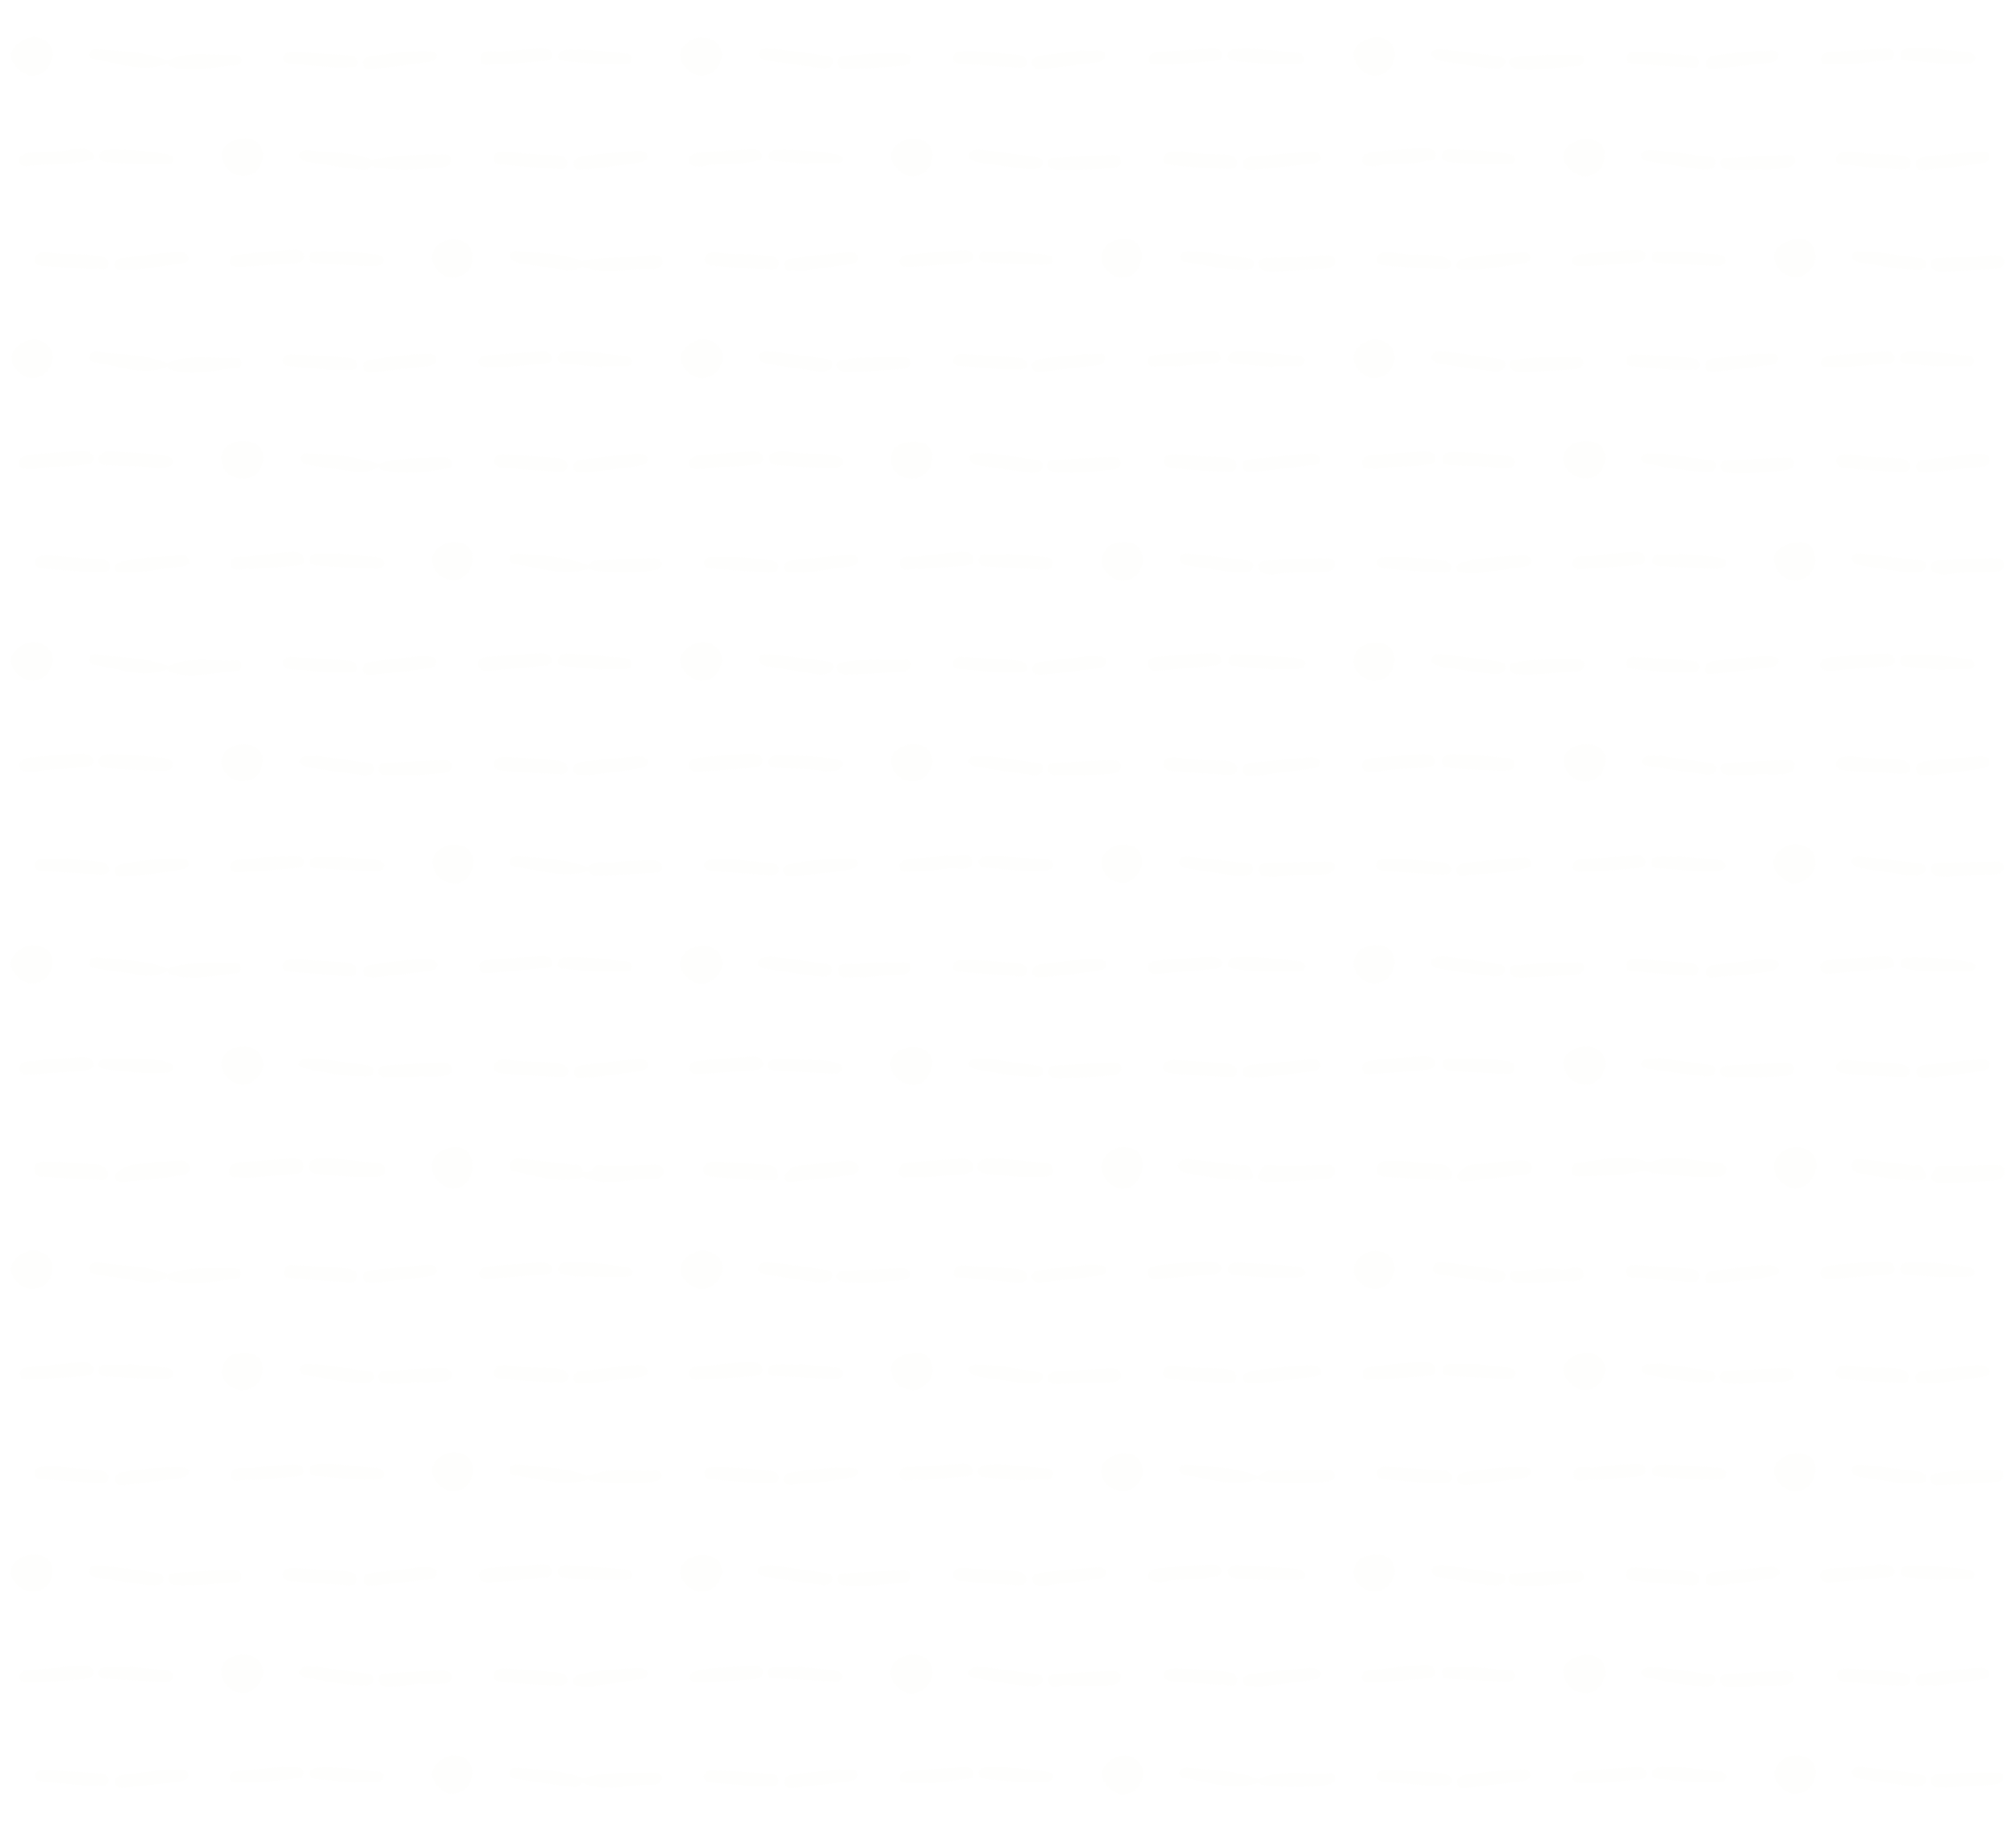 <svg xmlns="http://www.w3.org/2000/svg" width="1949" height="1766" fill="none"><path fill="#D5CA9B" fill-opacity=".02" d="M1736.9 1109.36c-11.2-.54-22.39 9.07-21.8 19.21 0 10.15 10.6 20.82 20.62 20.82 10.61 0 20.03-10.67 20.62-24.02-1.77-9.07-7.07-15.48-19.44-16.01zm-632.19 17.61c0-10.68-5.3-16.55-17.09-17.62-11.19-1.06-22.39 8.55-22.97 18.69 0 10.14 10.01 21.35 20.03 21.35 11.19.54 19.44-9.61 20.03-22.42zm-648.099.54c0-11.21-5.303-17.62-15.908-18.15-13.551 0-23.567 8.54-22.978 19.21 0 10.68 10.605 20.82 20.622 20.82 10.605 0 18.264-9.6 18.264-21.88zm1095.279 487.94c-1.18-10.14-8.25-14.95-17.08-15.48-14.14.53-24.75 9.08-23.57 17.62 1.77 10.14 7.66 18.68 20.03 19.75 11.19 1.6 21.8-10.68 20.62-21.89zm-650.447 1.07c-.589-10.14-6.481-16.02-18.854-16.55-11.194 1.07-20.032 5.34-21.799 17.08-1.178 9.08 11.194 20.82 20.621 20.82 10.016 0 21.211-10.67 20.032-21.35zm-646.916-1.07c-1.768-9.61-7.66-15.48-21.211-15.48-10.605 1.6-19.443 5.87-19.443 17.62-.589 9.61 11.784 20.28 21.8 19.75 9.427 0 20.621-12.81 18.854-21.89zm-20.035-566.42c10.016 0 21.21-11.21 20.032-20.82-1.179-9.61-7.07-16.02-20.032-16.02-11.195 0-20.622 6.94-20.622 16.55 0 10.15 10.606 20.29 20.622 20.29zM1533.63 426.553c-12.37 0-20.62 5.338-22.39 16.549-1.18 9.076 10.61 19.753 21.21 19.753 13.55 0 17.68-9.076 19.44-18.685 0-11.211-5.3-17.617-18.26-17.617zM32.405 658.247c12.962-1.602 16.497-10.677 18.853-19.753 0-10.143-8.837-17.617-18.853-17.617-10.605 0-22.389 9.609-21.8 17.617 0 10.144 11.784 20.821 21.8 19.753zM1736.9 1441.95c12.96-1.6 17.67-10.68 18.26-20.82.59-10.14-7.07-15.48-17.08-16.02-11.79 0-23.57 9.08-22.98 17.62 0 9.61 12.37 20.82 21.8 19.22zM658.112 1226.8c-1.178 8.55 10.016 19.22 19.443 19.76 10.605.53 20.621-9.08 20.621-20.29 0-10.68-7.07-15.48-18.264-17.08-11.195 1.6-20.622 6.4-21.8 17.61zm222.707-177.77c10.606 1.6 20.032-8.54 20.622-21.36-.59-8.54-5.892-14.41-17.676-14.94-12.372-.54-24.156 7.47-22.978 17.08 1.179 10.14 8.249 17.08 20.032 19.22zm183.821-800.786c-1.17 9.075 11.2 21.354 20.63 20.286 12.96-1.068 17.08-10.143 18.85-20.82-1.18-9.61-5.3-16.55-17.68-16.55-11.19.534-20.03 5.339-21.8 17.084zm24.16 276.003c-12.37-.534-21.21 3.737-23.57 15.482-2.35 9.076 8.84 21.888 19.45 21.888 12.96 0 18.26-8.542 20.62-19.219-1.18-10.143-4.72-17.617-16.5-18.151zM32.405 73.138C45.367 72.07 48.902 62.46 51.258 53.385c0-10.143-8.248-17.084-18.264-17.617-10.605 0-21.8 9.075-22.389 17.617 0 9.075 11.784 20.286 21.8 19.753zm646.328.001c12.962-1.068 17.086-10.143 19.443-19.22-1.179-10.676-6.481-16.549-18.265-17.616-10.605-1.068-22.389 8.008-22.389 17.083 0 9.076 11.195 20.287 21.211 19.753zM1755.16 832.817c-.59-10.143-7.66-15.482-19.44-16.549-10.61 1.067-18.86 6.406-21.21 16.549-1.77 9.076 10.6 20.821 20.03 21.354 10.6 0 21.8-10.677 20.62-21.354zm-425.98-174.571c13.56-.534 17.09-9.609 19.45-19.219-.59-10.677-6.48-17.617-17.68-17.617-11.19 0-21.21 4.805-22.39 16.55-1.76 9.609 10.02 20.82 20.62 20.286zm-650.447 0c12.962-.534 17.086-9.609 19.443-18.685 0-10.143-7.66-18.151-17.676-18.685-10.016-.534-22.388 8.542-22.978 17.083 0 9.61 10.606 20.821 21.211 20.287zM1741.02 524.248c-15.32 0-27.69 9.076-25.92 17.617 1.76 10.144 7.66 18.685 20.03 19.753 10.01 1.068 20.62-10.677 20.03-20.82-.59-10.677-6.48-16.55-14.14-16.55zm-411.83 426.551c13.55-.534 17.08-10.143 19.44-19.219-.59-10.677-6.48-17.617-17.68-17.617-11.19 0-21.21 5.338-22.39 16.549-1.17 10.144 10.61 20.821 20.63 20.287zM32.405 365.692c12.962-1.601 16.497-10.677 18.853-19.752 0-9.61-8.837-17.618-18.264-17.618-10.605 0-21.8 9.076-21.8 17.618-.589 9.609 11.195 20.82 21.21 19.752zm625.707-19.752c0 9.609 11.194 20.82 21.799 19.752 12.962-1.601 17.086-10.143 18.854-19.219 0-10.143-8.249-18.151-18.265-18.151-11.194 0-22.388 9.076-22.388 17.618zm873.748 703.09c10.61 1.07 20.62-9.61 20.03-22.42-1.17-8.01-7.07-14.42-18.85-14.42-11.78 0-22.98 8.01-21.8 17.09 1.77 10.14 8.25 18.15 20.62 19.75zm206.8 648.64c-11.78-.54-20.62 5.33-22.97 16.01-2.36 8.54 10.01 21.36 20.03 20.82 13.55-.53 17.67-9.61 20.03-19.75-.59-9.61-5.89-16.55-17.09-17.08zm-651.63 0c-10.6 0-21.8 9.07-21.8 17.61 0 9.61 11.79 20.82 21.8 19.76 12.96-1.07 16.5-10.68 18.86-19.76-1.18-10.14-9.43-17.61-18.86-17.61zM677.554 951.334c10.017.534 21.211-10.143 20.622-20.286-.589-10.678-7.07-15.482-18.854-16.55-11.194 1.068-20.032 5.872-21.8 17.083-.589 8.542 10.606 19.219 20.032 19.753zM1328.6 73.138c10.01 1.067 20.62-10.144 20.03-20.82-.59-10.144-7.07-15.483-17.09-16.55-11.78 0-24.15 9.075-22.98 17.617 1.77 10.143 7.66 18.151 20.04 19.753zm386.5 175.639c1.76 10.144 7.66 18.152 20.03 19.219 10.01 1.068 20.62-10.143 20.03-20.82-.59-9.61-6.48-16.016-14.73-16.016-14.14 0-26.51 9.076-25.33 17.617zM440.116 816.801c-12.962 0-22.978 9.075-21.8 18.151 1.179 10.677 8.249 18.151 20.621 19.219 10.016 1.068 18.854-9.61 18.854-21.354-1.178-11.212-8.248-15.482-17.675-16.016zm-1.179-292.553c-11.194 0-21.799 8.542-21.21 17.617 1.178 10.678 8.249 18.151 20.032 19.219 10.016 1.068 19.443-9.609 18.854-21.354 0-10.677-6.481-15.482-17.676-15.482zm890.833-158.556c12.97-1.602 17.09-10.143 18.86-19.753-1.18-10.677-7.07-16.549-18.27-17.617-10.6-.534-21.8 9.076-21.8 17.617-.59 9.61 11.2 20.821 21.21 19.753zm-242.74 451.109c-12.37 0-23.56 9.075-22.39 17.617 1.18 10.677 8.25 18.151 20.04 19.219 9.42 1.068 20.03-10.677 19.44-20.82 0-10.678-7.07-15.482-17.09-16.016zM883.177 427.086c-12.372 0-21.799 5.339-21.799 16.55 0 10.143 6.481 18.685 19.443 19.218 11.194.534 20.621-8.541 20.621-21.354 0-9.076-6.481-14.414-18.265-14.414zM235.083 1344.25c12.962-1.06 18.265-9.61 18.854-19.75.589-9.61-5.303-16.55-18.265-16.55-11.194.54-19.443 5.34-21.21 16.55-1.768 9.61 10.016 20.82 20.621 19.75zm850.187 97.7c10.01 1.07 20.62-10.68 19.44-20.82-1.18-10.14-7.07-16.02-19.44-16.02-10.02 2.14-20.62 6.41-20.62 18.15.58 10.15 8.24 17.62 20.62 18.69zM235.082 426.553c-12.373 0-22.389 8.008-21.21 17.617 1.178 10.677 7.659 18.151 20.621 18.685 13.551 0 18.853-9.076 20.032-19.219.589-10.677-6.481-17.083-19.443-17.083zm182.645-177.242c.589 9.609 11.194 20.287 20.621 19.219 12.962-1.602 18.265-9.076 18.265-19.219 0-11.745-6.481-17.617-17.676-17.617-11.783-.534-21.799 8.008-21.21 17.617zm911.453 997.249c13.55-1.07 17.09-10.15 19.45-19.22-.59-11.21-7.66-17.09-18.27-17.62-10.6-.53-21.8 9.08-21.8 18.15 0 9.08 10.61 19.22 20.62 18.69zm-447.77 97.69c9.426 1.07 21.21-10.14 20.032-20.28-.59-9.61-6.481-16.02-12.962-16.02-17.086 0-28.281 8.01-27.102 17.08 1.178 10.15 7.659 18.16 20.032 19.22zm629.83-1192.635c.59 9.075 11.78 19.219 21.21 18.685 13.55-1.068 18.27-9.61 18.85-19.753.59-10.677-7.07-15.482-15.9-16.016-14.14 0-24.16 8.008-24.16 17.084zm40.65 584.575c1.18-10.143-5.89-16.016-17.67-16.55-11.78-.533-23.57 7.474-22.39 16.55 1.18 10.677 7.66 18.151 19.44 19.753 14.73-.534 19.45-9.61 20.62-19.753zM10.605 932.114c0 9.076 11.784 19.753 21.21 18.685 13.552-1.068 18.265-10.143 18.854-20.287.59-10.143-7.07-15.481-17.675-16.549-11.784 0-22.978 9.609-22.389 18.151zm687.569 588.846c0-9.61-4.714-16.02-15.908-17.08-12.373-1.6-24.156 5.87-24.745 15.48-.59 8.54 10.016 19.75 19.443 19.75 14.14.54 18.264-8.54 21.21-18.15zm-259.238-79.01c12.962-1.6 17.675-9.61 18.264-20.82-.589-10.68-6.481-16.55-18.264-16.55-11.784 0-21.8 9.07-21.211 18.15.59 9.61 11.784 20.29 21.211 19.22zm1093.514-97.7c12.96-1.06 17.68-9.61 19.44-19.22 0-10.14-7.66-17.08-18.26-17.08-10.61 0-22.39 9.08-22.39 17.08.59 8.55 12.37 19.76 21.21 19.22zM31.814 1246.56c13.551-1.07 18.265-10.15 18.854-20.29.59-10.14-7.66-15.48-17.675-17.08-11.784 0-22.389 9.61-22.389 18.15 0 9.61 11.784 20.29 21.21 19.22zm1316.816 271.2c-1.18-9.08-7.07-14.95-18.85-14.42-11.79.54-20.04 4.81-21.21 16.02-1.18 9.61 9.42 19.22 19.44 19.75 10.6.53 20.62-9.08 20.62-21.35zm-909.691 179.91c-10.605 0-21.8 10.14-21.21 18.15.589 9.07 11.783 19.75 20.621 18.68 12.962-1.6 17.675-9.61 18.264-20.82-.589-9.61-6.481-16.01-17.675-16.01zm463.092-961.48c-1.767-9.609-6.481-16.549-18.854-16.549-11.783 0-22.977 8.007-21.799 17.083 1.767 10.143 7.659 18.685 20.621 18.685 13.551 0 17.086-9.609 20.032-19.219zm-687.57-585.109c1.767 10.144 7.659 18.685 20.621 18.685 13.551 0 17.675-9.075 19.443-19.218-1.179-10.678-6.481-16.55-18.265-16.55-12.962.534-23.567 8.008-21.799 17.083zm646.917 0c0 8.541 11.194 19.752 20.621 19.219 12.962-.534 18.854-9.076 19.443-19.219.589-9.61-5.892-16.55-17.675-16.55-12.373-.534-22.389 7.474-22.389 16.55zM253.936 736.19c.589-9.609-5.892-16.549-19.443-16.549-10.605 1.067-19.443 5.338-20.621 17.083-.59 9.076 10.605 19.219 20.621 18.685 13.551-.534 18.853-9.076 19.443-19.219zM50.669 1519.36c.589-10.15-6.481-16.02-18.265-16.02s-22.389 7.48-21.8 17.09c0 9.07 11.195 19.21 20.622 18.68 13.55-.53 18.853-9.61 19.443-19.75zm905.569-383.84c11.783 1.06 23.567 2.13 31.226 2.66h21.796c4.72 0 8.84-1.06 8.84-6.4 0-4.81-3.53-7.48-7.66-7.48-18.262-1.06-36.527-4.27-54.791-3.73-5.303 0-10.016 1.6-10.606 6.94 0 6.94 5.892 7.47 11.195 8.01zm385.322 2.66c16.5 1.07 32.99 2.14 50.08 3.21 4.71 0 11.19 1.6 11.78-4.81 0-5.34-3.53-10.14-10.6-10.68-11.2-.53-22.39-2.13-35.35-3.2h-14.73c-5.89 0-11.2 1.07-11.79 7.48-.59 6.94 4.72 8 10.61 8zm-661.647-6.94c0 5.88 5.303 6.41 10.016 6.94 13.552 1.07 27.692 2.14 42.421 3.21h8.838c4.713 0 11.194 1.6 11.194-4.81 0-4.8-2.946-9.61-9.427-10.14-17.675-1.07-35.35-2.67-52.436-3.2-5.303 0-10.606 1.6-10.606 8zm-372.362-10.67c-5.303.53-9.427 2.67-8.838 8.54.589 4.8 4.713 5.87 9.427 6.4 12.372 1.07 24.745 2.14 33.583 2.67h21.21c4.714 0 8.838-1.06 9.427-6.4.589-4.81-4.124-7.48-8.248-7.48-19.443-1.06-37.708-4.8-56.561-3.73zm1350.399 17.61c4.71 0 10.01-.53 10.6-6.4.59-4.27-2.35-6.94-6.48-7.48-21.8-.53-43.01-8.54-64.81-1.06h-5.89c-22.39-8.01-44.19-.54-66.58 1.06-4.12.54-5.3 4.27-5.3 8.01 0 4.81 3.54 5.87 7.66 5.34 21.21-.53 43.01-.53 63.63-5.87 2.36 1.07 4.72 1.6 7.07 2.67 20.62 1.6 40.66 4.8 60.1 3.73zm-778.895.54h14.14c11.784-1.07 25.335-2.14 38.297-3.21 5.302-.53 10.016-1.6 9.426-7.47-.589-5.34-4.713-7.47-10.016-7.47-18.264 1.06-35.939 2.13-54.204 3.73-5.892.54-8.248 4.81-7.659 9.61.589 5.34 5.891 4.81 10.016 4.81zm-644.561 0c2.946.53 6.481 0 9.427 0 12.962-1.07 25.335-2.14 38.296-3.21 5.303-.53 11.784-.53 11.195-7.47 0-7.47-6.481-8.01-12.962-7.47-15.908 1.06-31.816 2.13-47.723 3.2-7.071.53-11.784 3.74-11.195 9.61 1.178 7.47 8.249 4.8 12.962 5.34zm-187.951-.54c14.73 1.07 30.048 2.14 44.777 2.67 4.714 0 12.962 2.14 12.962-4.27.589-5.34-4.124-10.68-12.373-10.68-11.783-.53-23.567-1.6-35.35-2.66v.53c-2.946 0-6.481-.53-9.427-.53-6.481 0-14.14-.54-14.14 8 .589 7.48 7.659 6.94 13.55 6.94zm74.237 4.81c15.908-1.6 31.816-2.67 47.723-5.34 5.892-1.07 15.319-1.07 14.73-8.54-.589-8.01-9.427-7.48-16.497-6.41-7.07 1.07-14.14 0-20.621 1.6-10.016 2.14-21.211 0-30.048 7.48-2.946 2.67-6.481 3.73-4.714 8.01 1.768 3.73 5.303 3.73 9.427 3.2zm1359.82-14.95c-.59-5.87-7.07-5.87-11.19-5.87-10.02.53-20.04 1.07-30.05 2.67-8.84 1.6-19.44-1.07-26.51 6.94-1.77 2.13-5.31 3.73-4.13 6.94 1.18 3.73 5.3 4.27 9.43 3.73 18.26-2.13 35.94-4.27 54.2-6.4 4.13 0 9.43-2.14 8.25-8.01zm-650.447 1.07c-.589-6.41-7.07-6.41-11.784-6.94-11.783 1.6-22.389 2.67-33.583 3.73-8.248 1.07-17.086 0-22.978 6.95-1.767 2.13-4.713 3.73-3.535 6.94 1.178 2.66 3.535 3.2 6.481 3.2 18.265-2.14 37.118-3.74 55.383-6.41 4.713-.53 10.605-2.13 10.016-7.47zm316.977 5.34c18.26 3.2 36.53 6.94 55.38 6.94 5.3 0 12.96-1.07 7.07-9.08-.59-5.87-4.71-6.4-10.02-5.34-16.49-2.13-32.99-4.27-49.49-5.87-4.71-.53-10.01 0-11.19 5.87 0 4.27 4.12 6.94 8.25 7.48zm650.45 0c18.85 3.73 37.71 7.47 57.15 6.94 5.89 0 10.61-2.67 5.3-9.08-.59-5.87-4.71-6.4-10.01-5.34-16.5-2.13-33-4.27-49.49-5.87-4.13-.53-9.43-.53-10.02 4.81-.59 3.73 1.77 8 7.07 8.54zm-530.26-98.23c4.13-.54 9.43-1.6 9.43-6.41-.59-5.87-6.48-5.87-11.2-5.34-17.08 1.6-34.17 3.21-51.25 4.81-5.9.53-13.56 1.07-12.97 8.01 1.18 7.47 9.43 3.73 15.91 4.8 15.91-1.6 33-3.74 50.08-5.87zM18.265 447.907c.589 6.94 7.659 5.339 14.729 5.872 14.14-3.737 31.226-1.601 47.134-4.27 4.124-.534 11.195-.534 10.016-6.941-.589-5.338-5.892-6.406-11.194-6.406-17.086 1.068-34.172 2.136-50.67 3.737-4.713 1.068-10.605 2.669-10.015 8.008zM86.02 637.426c-.59 2.669 1.767 5.338 4.124 5.338 23.567 2.669 47.134 14.414 71.88 4.271.589 1.068.589 2.135 1.767 2.669 21.8 7.474 44.189 0 65.988-1.067 2.357 0 4.125-3.204 3.535-5.873 0-2.669-2.356-4.271-5.302-4.271-21.8 1.602-44.778-4.271-65.399 5.873-21.21-9.076-44.777-8.008-67.755-11.211-4.125-1.068-8.249 0-8.838 4.271zm1649.11 102.499c-.59-5.872-7.07-5.338-11.78-4.804-17.09.534-34.18 1.601-51.26 2.669-4.13 0-9.43 1.068-8.84 5.872.59 4.805 5.3 5.873 9.43 5.873h24.15v-1.068c8.84 0 18.27.534 27.1 0 5.31-.534 11.79-2.135 11.2-8.542zM490.198 1320.23c-5.302-1.07-11.783.53-12.962 6.4-1.178 5.88 5.303 6.41 10.016 6.94 14.73 1.61 30.049 2.14 47.135 3.21 4.124-1.6 14.729 3.74 14.729-5.87 0-7.48-10.016-7.48-16.497-8.01-14.729-.54-28.87 0-42.421-2.67zM18.852 1034.08c1.178 7.48 9.427 3.74 13.551 4.81a8607.93 8607.93 0 0 0 45.956-3.21c4.713-.53 12.373-.53 11.784-6.94-.59-6.4-8.249-6.94-14.14-6.4-14.141 1.06-28.87 1.6-43.01 3.73-5.893 0-15.32 0-14.141 8.01zm27.104-790.107c-5.892-1.067-11.784 1.068-12.373 6.941-.589 5.872 5.303 6.406 10.605 6.406 14.73 1.068 28.87 2.135 44.778 3.203 4.124-2.135 15.318 3.737 15.908-4.805.589-9.075-10.606-8.008-17.087-9.075-13.55-1.602-27.69 0-41.831-2.67zm-27.691-88.088c0 3.204 3.535 5.339 7.07 4.805 20.032-2.135 41.242-1.068 60.685-5.338 7.07-1.602 5.892-6.407.59-9.61-3.536-2.669-8.25-1.601-14.73-1.601-12.962 3.203-28.87 2.135-44.189 3.737-4.124.533-10.016 2.135-9.426 8.007zm1644.985 2.138c.59 4.804 4.71 5.872 9.43 6.406h20.62c12.96-1.068 23.56.534 34.17-2.135 4.71-1.068 8.84-2.67 8.25-7.474-.59-5.339-5.89-4.805-10.02-4.805-17.67.534-35.35 1.601-53.02 2.669-4.72 0-10.02-.534-9.43 5.339zM1285 1714.75c-22.98 1.6-46.55-4.27-68.94 5.87-21.21-9.07-43.6-8.54-65.99-11.21-4.12-.53-8.83 0-10.01 4.81-.59 2.66 1.77 4.8 4.71 5.33 23.57 2.67 47.14 13.88 71.88 4.27 0 .54 0 1.07.59 1.07 6.48 4.27 63.63 4.27 70.11 0 2.36-1.6 4.13-3.2 3.54-5.87-.59-3.2-2.95-4.8-5.89-4.27zm5.3-288.82c-.59-3.73-4.13-4.27-7.07-4.27-11.79 0-23.57-.53-35.35.54-10.61 1.06-22.39-3.21-31.82 5.34-21.21-9.08-44.78-8.55-67.16-11.22-3.54-.53-8.25.54-8.84 4.28-1.18 3.2 2.94 5.33 5.89 5.87 23.57 3.2 46.54 12.28 70.7 3.73 0 .54 0 1.07.59 1.07 5.89 3.74 64.22 3.74 70.11 0 1.77-.53 3.54-2.67 2.95-5.34zM477.234 152.683c-.589 7.474 8.249 6.406 13.551 6.94 14.73 1.602 30.048 2.669 44.778 3.737 5.302.534 12.372 1.602 12.962-4.805.589-6.406-6.481-8.541-12.373-8.541-14.73-.534-28.87-1.068-42.421-3.203-7.07.533-15.908-2.136-16.497 5.872zM1788.74 1320.76c-5.89-1.06-13.55 0-14.14 6.41-.58 5.87 6.49 6.41 11.79 6.94 14.14 1.07 27.69 2.13 43.01 2.67 4.71-1.6 15.32 4.8 15.91-4.81.59-8.54-10.02-8.54-17.09-9.07-12.37-1.07-25.92.53-39.48-2.14zm-512.58-877.124c-.59-5.339-7.07-4.805-12.37-4.805l-51.26 4.805c-5.3.534-12.37 1.068-11.2 7.474 1.18 6.94 8.25 4.271 14.73 4.805 15.32-1.602 32.41-3.737 49.49-5.873 5.31 0 11.79-.534 10.61-6.406zm556.77 1186.234c4.72-.54 12.38 2.67 13.55-4.27 1.18-7.48-6.48-8.01-11.78-8.55-15.91-1.6-31.81-2.67-47.72-3.73-4.72 0-10.61 1.06-11.2 5.87-.59 5.87 4.72 6.94 10.02 7.47 14.14 1.07 28.87 2.14 44.78 3.21h2.35zm-567.38-886.207c4.72-.534 11.2-1.067 10.61-6.406-.59-5.339-7.07-5.339-11.78-4.805l-51.26 4.805c-5.31.534-12.38 1.068-11.79 7.474 1.18 8.008 8.84 4.271 15.32 5.339 15.91-2.67 32.41-4.271 48.9-6.407zm509.64-5.338c-.59 6.94 8.25 6.406 13.55 6.94 14.14 1.068 28.87 1.602 46.55 2.669 2.36-.533 10.6 2.67 11.19-4.804.59-6.941-7.07-8.542-14.14-9.076-14.14-.534-27.69-.534-41.83-2.669-6.48 0-14.73 0-15.32 6.94zM487.836 1038.35c15.319 1.07 31.227 2.14 48.902 3.21 3.535-.54 11.784 2.67 12.373-5.34.589-6.41-7.07-8.01-12.962-8.54-15.319-1.61-31.226-.54-46.545-3.21-5.892-1.07-11.784 1.6-12.373 6.94-.589 5.87 5.892 6.41 10.605 6.94zm47.14 591.52c5.303 0 12.373 1.6 13.551-4.27 1.178-7.48-7.07-8.01-12.373-8.55-16.497-1.6-32.994-2.67-49.491-3.73-4.713 0-8.837 2.13-9.427 6.4-1.178 6.41 5.303 6.41 10.016 6.94 14.141 1.6 28.87 2.14 45.367 3.21h2.357zm731.754-309.64c-11.19.53-22.39 1.6-33.58 2.67-8.25.53-15.91 1.6-23.57 3.2-4.12.53-8.84 2.67-7.66 7.47.59 4.28 5.3 3.74 9.43 3.74h8.84c14.73-1.6 31.81-3.74 48.9-5.87 3.53-.53 8.25-1.6 8.25-5.34-1.18-5.34-6.48-5.87-10.61-5.87zM1083.5 740.46c-.59-5.339-5.3-5.339-9.43-5.339-17.67.534-35.35 1.602-53.02 2.669-3.54 0-8.25.534-8.25 4.805-.59 4.805 3.53 6.94 8.25 6.94h25.92c9.43-.534 19.44-.534 28.87-1.601 4.12-.534 8.25-2.67 7.66-7.474zm118.42-581.371c.59 7.474 8.84 5.339 14.73 4.805 15.91-1.602 31.82-3.203 47.73-5.339 5.3-.534 12.96-1.068 12.37-6.94-.59-5.872-8.25-4.805-12.96-4.805-16.5 1.602-33 2.67-48.91 4.271-5.3.534-14.14.534-12.96 8.008zm-189.12-1.601c0 4.805 4.12 6.406 8.83 6.94 8.25.534 15.91 0 21.8 0 11.2-.534 20.04-.534 29.46-1.602 4.72-.533 11.79-1.067 10.61-8.007-.59-6.407-7.07-4.805-11.79-4.805-17.08.534-34.17 1.601-51.25 2.669-3.54 0-7.66 0-7.66 4.805zM666.949 1033.55c1.178 8.01 9.427 4.27 13.551 4.8 15.908-1.07 31.226-2.13 45.956-3.2 4.713-.54 12.373-.54 11.194-7.48-1.178-5.87-7.659-6.4-12.962-5.87-14.729 1.07-30.048 2.14-44.777 3.74-5.892.53-14.14.53-12.962 8.01zm800.691-393.455c-3.53 1.068-8.25 1.068-8.25 5.339 0 3.737 3.54 6.406 7.07 6.406 20.04 1.601 39.48-2.136 58.92-2.669 3.54 0 5.89-3.204 5.89-6.407 0-4.804-4.12-5.338-7.66-5.338h-22.39c-11.19 1.067-22.97.534-33.58 2.669zM692.873 243.972c-5.892-1.067-11.783 1.602-11.783 6.94 0 5.339 6.481 5.873 11.194 6.407 14.14 1.067 27.691 2.135 43.01 3.203 5.303-1.602 17.086 4.271 17.675-5.339.589-8.541-10.605-7.474-17.675-8.541-14.73-1.602-28.87 0-42.421-2.67zm670.487 2.136c-7.66-.534-14.73-1.601-22.39-2.135-4.13 0-9.43 1.601-10.02 5.872-1.18 5.339 4.72 6.406 8.25 6.94 18.27 1.602 36.53 2.67 54.79 3.737 3.54 0 8.25 0 8.84-4.271.59-4.804-3.53-6.406-7.66-8.007-10.01-2.67-20.62-1.602-31.81-2.136zm-146.71 9.61c0 5.339 5.89 6.94 10.61 6.94 17.67-.534 35.35-1.601 53.02-2.669 4.72-.534 10.61-1.602 10.61-6.94 0-6.94-7.07-5.873-12.96-6.406-15.91 3.203-33.59 1.601-50.67 2.669-5.31 0-11.2.534-10.61 6.406zm100.16 192.188c.59 7.474 7.66 4.805 14.14 5.873 14.14-3.737 30.64-1.602 46.55-4.271 4.12-.534 11.19-.534 10.01-6.94-.59-5.339-6.48-6.406-11.19-5.873-15.91 1.068-32.41 2.136-48.31 3.204-5.31.533-11.79 1.601-11.2 8.007zm-828.382-8.542c-1.178 0-10.605-1.068-10.605 5.872-.589 7.474 8.838 6.94 14.73 7.474 14.14 1.602 28.869 2.136 43.01 3.203 5.302.534 12.372 1.602 12.961-4.804.59-6.94-7.07-8.008-12.372-8.542-14.141-1.068-28.87-1.602-47.724-3.203zm636.902 5.872c-.59 8.542 9.43 7.474 15.32 8.008 13.55 1.602 27.69 2.136 41.24 2.669 5.3 0 13.55 2.136 13.55-5.872 0-6.406-7.07-8.008-12.96-8.008-14.14-.534-27.69-.534-39.48-2.669-8.24 0-17.08-1.068-17.67 5.872zm405.36 786.904c-.59-12.28-17.09-2.67-21.8-4.8-15.32-2.14-27.11 1.07-38.89 1.6-4.71 0-11.19-.53-10.02 5.87.59 5.34 6.48 6.41 11.2 5.87 11.78-.53 23.57 0 35.35-1.6 8.25-1.07 24.74 3.21 24.16-6.94zM727.045 436.696c-17.086 1.068-34.172 2.135-51.258 3.737-4.714.534-10.016 2.135-9.427 8.008.589 6.406 7.07 4.804 13.551 5.338 14.14-3.737 31.227-1.601 47.724-4.271 4.124-.533 9.426-.533 10.016-5.872 0-5.872-5.303-7.474-10.606-6.94zM1937.81 1132.85c0-6.41-4.72-6.41-10.02-6.41-10.61 0-21.21.53-32.41 1.07h-15.9c-4.72-.54-9.43-.54-10.02 5.34-7.07 8 .59 11.21 6.48 11.21 18.27 0 36.53-1.07 54.21-2.67 4.71-1.07 7.66-4.27 7.66-8.54zm-742.37 199.12c.59-8-8.83-8-15.9-8.54-14.14-1.07-28.87 0-43.01-2.67-5.31-1.06-11.79 1.07-12.38 6.41-.59 5.34 5.89 6.41 10.61 6.94 14.73 1.07 30.05 2.13 45.95 3.2 4.72-1.07 14.14 2.67 14.73-5.34zM678.144 745.798c17.086-1.067 32.404-1.601 47.134-3.203 4.713-.534 12.373-.534 11.783-6.94 0-6.406-6.481-6.94-12.372-6.94-15.319 1.068-31.227 2.135-46.545 3.737-5.303.534-13.551 1.068-11.784 9.075 1.768 6.941 8.838 3.737 11.784 4.271zm638.666-4.269c1.18 6.94 8.25 3.737 14.73 4.804 14.14-3.203 29.46-2.669 44.78-3.737 4.71-.533 11.19-1.067 10.6-6.406 0-6.406-6.48-6.94-11.78-6.94-15.32 1.068-31.23 2.135-46.54 3.737-4.72.534-12.97 1.068-11.79 8.542zm-1297.956-.535c.589 6.94 8.248 4.27 14.73 5.338 14.14-3.203 30.047-2.135 45.955-4.271 4.124-.534 11.194-.534 10.605-6.406-.589-5.872-7.07-6.94-12.373-6.94-15.907 1.068-31.815 2.135-47.723 3.737-5.302.534-11.783 2.669-11.194 8.542zM1135.34 1038.35c15.32 1.07 30.64 2.14 48.32 3.21 3.53-.54 11.78 2.67 12.37-4.81.59-6.94-7.07-8.01-12.96-8.54-15.32-1.6-30.64-2.14-46.55-3.2-5.89-.54-11.78 1.06-12.37 6.94 0 4.8 5.89 5.87 11.19 6.4zm-10.6-299.492c-.59 6.94 8.25 6.406 13.55 6.94 14.73 1.602 30.05 2.136 44.78 3.203 5.3 0 12.37 1.602 12.96-4.804.59-6.407-6.48-8.542-12.37-8.542-14.14-1.068-28.87 0-41.83-2.669-8.25-1.068-16.5-1.602-17.09 5.872zm87.79 891.542h6.48v.53c16.5-2.13 32.99-3.73 49.49-6.4 4.12-.54 9.43-1.6 8.25-6.94-.59-3.21-5.3-4.81-9.43-4.81-19.44 1.6-38.3 3.74-57.74 5.88-4.12.53-8.84 3.2-7.66 8 .59 4.81 6.48 3.21 10.61 3.74zm-16.5-5.34c.59-9.07-10.6-8.01-17.08-9.07-13.55-1.61-27.69-2.14-41.83-2.67-5.31 0-11.79 1.06-12.38 6.4 0 4.81 5.89 6.41 10.61 6.41 14.14 1.07 28.87 2.13 44.78 3.2 4.12-2.13 14.72 5.34 15.9-4.27zm-1105.887-7.47c.59-4.81-4.713-7.48-8.249-6.94-19.443 1.07-38.296 3.2-57.15 4.8-4.124.54-6.48 3.74-5.892 7.48.59 3.2 4.125 4.27 7.66 4.27h6.48c17.676-1.07 32.995-2.14 47.724-3.21 4.124-.53 9.427-1.6 9.427-6.4zm1441.127-93.43c-.59-5.34-5.3-5.34-10.01-5.34-18.27.54-36.53 1.61-54.8 2.67-4.12 0-8.24.54-8.24 5.34 0 4.27 3.53 5.87 7.65 6.41 6.49.53 12.97 0 19.45 0v.53c12.37-1.07 24.74-2.13 36.53-3.2 5.3-.53 10.01-1.6 9.42-6.41zm243.92-1370.943c-1.18 8.008 8.25 5.872 13.55 6.406 15.32 2.136 30.64 3.203 46.55 4.271 4.71.534 10.6.534 11.78-5.339 1.18-6.406-5.3-8.007-10.6-8.541-14.73-1.068-30.05-.534-43.01-3.203-8.84 0-17.09-1.068-18.27 6.406zm-650.45.534c-.59 6.407 8.84 5.873 14.14 6.407a607.404 607.404 0 0 0 44.78 3.203c5.3.534 12.37 1.067 12.37-5.873 0-5.872-5.89-7.474-11.19-8.008-14.14-.533-28.87-.533-41.25-3.203-9.42.534-18.26-1.067-18.85 7.474zM289.874 1236.41c13.551 2.14 27.691 2.14 41.831 3.21 5.303.53 12.373 2.13 13.551-4.27 1.179-6.94-5.891-8.55-11.783-9.08-14.14-1.07-27.691-1.6-44.778-2.67-2.946.53-12.962-3.2-14.14 5.34-1.767 9.07 10.016 6.41 15.319 7.47zm1498.276-211.4c-5.3-1.07-11.78 0-12.96 5.87-1.18 6.94 6.48 6.94 11.2 7.47 14.73 1.6 29.46 2.14 46.54 3.21 3.54-.54 12.96 3.2 12.96-5.34 0-6.94-8.83-7.48-14.73-8.01-14.14-1.6-28.87-1.07-43.01-3.2zM732.937 930.513c-.589 4.805 4.714 5.873 8.838 6.406 17.086 2.67 33.583 5.339 50.669 7.474 4.714.534 10.605 0 11.784-5.338 1.767-6.407-5.303-6.94-9.427-7.474-17.086-2.669-34.173-4.805-51.259-6.94-3.535 1.067-9.427.534-10.605 5.872zm200.32 9.609c15.319 1.602 31.227 2.136 46.546 3.737 5.302.534 12.372 2.136 12.961-4.27 1.179-6.941-6.481-8.008-12.372-8.542-12.962-1.068-25.335-2.136-38.297-2.67h-6.481c-5.892 0-13.551-1.067-14.14 5.873-1.178 6.406 6.481 5.339 11.783 5.872zm-443.65-208.203c-5.892-.533-11.784 1.602-12.373 6.94-.589 5.873 6.481 5.873 10.605 6.407 15.319 1.601 31.227 2.135 48.902 3.203 2.946-.534 11.194 2.669 11.783-4.805.59-6.94-7.07-8.008-12.961-8.542-15.319-1.601-30.638-2.135-45.956-3.203zm252.169 500.761c17.086 2.67 33.583 5.34 48.902 7.47 7.07 0 13.551-.53 14.14-6.4.589-5.88-6.481-5.88-10.605-6.41a782.516 782.516 0 0 0-49.491-6.41c-4.713-.53-10.605 0-11.783 4.81-.59 5.34 4.713 6.4 8.837 6.94zm789.494-296.828c.59-5.338-4.71-5.338-8.83-5.338h-21.22c-7.65.534-18.85 1.601-30.04 2.669-4.72.534-12.38-1.602-11.2 6.406.59 5.873 7.66 6.407 12.96 5.873 16.5-1.068 33-1.602 49.5-2.67 4.71-.533 8.24-2.135 8.83-6.94zM436.581 740.994c0-5.339-4.714-6.407-8.838-5.873-18.264.534-36.529 1.602-54.204 2.669-4.125 0-7.66 1.602-7.66 5.873s3.535 5.872 7.66 5.872h28.869c7.071-.534 17.087-1.067 27.103-2.135 3.535-.534 7.07-2.135 7.07-6.406zM1768.71 1236.95c18.86-1.6 35.35-2.67 51.85-4.27 4.12-.54 11.19.53 11.19-5.88-.58-5.87-6.48-6.94-12.37-6.94-16.5 1.07-32.99 2.14-49.49 3.74-4.71.53-10.01 2.14-10.01 7.47.58 6.41 6.48 5.88 8.83 5.88zM285.162 241.304c-19.443 1.067-38.297 3.203-57.739 5.338-3.535.534-5.303 3.203-5.303 6.407 0 3.737 3.535 4.804 6.481 4.804h8.838c16.497-1.067 31.815-2.135 47.134-3.203 4.713-.534 9.427-1.601 9.427-6.406s-5.303-7.474-8.838-6.94zM90.733 57.123c23.567 3.737 47.135 13.88 71.291 4.27.589 1.069.589 2.136 1.767 2.67 21.8 6.94 43.6 0 65.988-1.068 2.357 0 4.125-3.203 3.535-5.872-.589-2.67-2.946-4.27-5.302-4.27-22.389 1.6-45.367-4.806-65.988 5.872-21.211-9.076-44.778-9.076-67.166-11.211-3.535-.534-7.66.533-8.838 4.804-.59 2.67 1.767 4.271 4.713 4.805zm372.361 878.194c.589 5.873 5.892 5.873 8.248 5.873 18.854-1.602 35.351-3.203 51.848-4.805 4.713-.534 11.194.534 10.605-5.872-.589-5.873-5.892-6.407-11.194-5.873-17.086 1.068-34.173 2.136-51.259 3.737-4.713 0-8.837 2.669-8.248 6.94zm70.112 582.973c-1.179-6.94-8.838-5.34-10.605-5.34-18.854 1.07-33.584 2.14-48.902 3.2-5.303.54-11.784 1.61-10.605 8.55.589 5.87 7.07 5.33 11.783 5.33 15.319-1.06 31.227-2.13 46.545-4.27 4.124-.53 13.551 1.07 11.784-7.47zm106.641-681.201c-1.178-4.804-6.481-5.338-10.605-5.338-11.784.534-23.567.533-35.351 2.135-8.837 1.068-18.264-3.203-25.334 4.805-21.8-8.008-44.778-9.076-67.167-10.677-3.535-.534-8.248.533-8.837 4.27-.59 4.271 3.535 5.873 7.07 6.407 22.978 2.669 45.366 11.211 68.934 3.737 1.767 1.601 4.124 4.271 5.891 4.271 19.443-.534 39.475-1.602 58.918-2.67 4.714.534 7.659-2.669 6.481-6.94zm555.003 99.83c11.79 2.67 23.57 2.136 38.89 2.67h20.03c3.54 0 7.07-.534 7.66-4.271.59-3.203-2.36-5.873-5.89-5.873-20.62-2.135-41.24-5.338-61.87-3.737-2.94 0-5.89 2.136-6.48 5.873-.59 4.271 3.54 4.804 7.66 5.338zm144.35-94.493c18.27 1.068 36.53 2.67 54.21 3.204 4.12 0 9.42.533 9.42-4.805 0-4.805-4.12-6.406-8.84-6.94-11.78-1.068-23.56-2.136-34.76-3.203h-20.03c-4.71 0-8.84 1.067-8.84 6.406.59 3.737 4.72 5.338 8.84 5.338zm-22.39 191.124c.59 8.01 8.84 4.27 12.97 4.8 16.49-1.06 31.81-2.13 47.72-3.73 4.12-.54 10.6-1.07 10.01-6.94-.58-5.34-5.89-6.41-11.19-6.41-15.32 1.07-31.23 2.13-46.54 3.74-5.31 1.06-13.56 1.06-12.97 8.54zM740.005 1524.7c18.264 2.67 37.118 5.87 55.382 8.01 4.714.53 8.838-1.61 9.427-5.88.589-4.8-3.535-5.34-7.659-5.87-18.265-2.67-35.94-5.34-54.205-7.47-4.124 1.06-9.426.53-10.605 5.33-.589 3.74 4.125 5.34 7.66 5.88zM1316.81 154.819c0 5.873 5.89 5.873 12.96 5.873 14.14-4.271 31.23-.534 47.73-4.805 4.12-1.068 11.19.534 10.6-6.406-.59-5.339-5.89-6.407-11.19-6.407-16.5 1.068-33 2.136-49.49 3.737-5.31 1.068-10.61 2.67-10.61 8.008zm458.38 291.486c0 6.94 10.02 5.872 15.91 6.94 14.14 1.601 28.87 2.135 43.01 3.203 5.3.534 11.78 1.068 12.37-5.339 0-5.872-5.89-8.007-11.19-8.007-14.14-1.068-28.87-.534-41.83-3.204-8.84-.533-18.27-1.601-18.27 6.407zm-40.65 587.245c0-4.81-4.71-5.87-9.43-5.87-18.26 1.06-36.53 1.6-54.79 2.67-4.12 0-7.66 1.6-7.66 5.87.59 4.27 4.13 5.34 8.25 5.87h25.92c9.43-.53 19.45-.53 28.87-1.6 4.13-.54 9.43-2.14 8.84-6.94zm-1308.566-5.87c-17.675.53-35.35 1.6-53.026 2.66-4.124 0-7.659 1.61-7.07 5.88 0 4.27 3.535 5.87 7.66 5.87h27.102v-1.07c8.837 0 17.086.54 25.924 0 4.713-.53 10.605-1.6 10.016-7.47 0-5.87-5.892-6.41-10.606-5.87zM1195.44 59.259c12.37 1.067 24.75 2.135 36.53 3.203v-.534h22.39c3.53 0 6.48-1.068 6.48-5.339 0-2.669-2.36-4.804-4.71-5.338-20.62-1.602-41.25-5.339-62.46-3.737-4.12 0-7.07 2.669-7.07 6.94 1.18 4.27 5.31 4.27 8.84 4.805zm94.86 778.897c0-6.406-6.48-4.804-11.2-4.804-16.49 0-32.99.534-49.49 1.067-5.3 0-13.55-.533-12.96 6.941.59 6.406 8.25 6.406 14.73 6.94 15.32-3.203 31.23-2.136 47.14-2.67 5.3-.533 11.78-1.067 11.78-7.474zM817.189 640.094c-3.535 1.068-8.248.534-8.248 5.339 0 4.805 4.124 6.94 8.838 6.94 18.853-.534 37.707-1.601 55.972-3.203 4.124-.534 7.07-3.203 7.07-6.94-.589-4.271-4.714-4.271-8.838-4.271h-21.21c-11.195.534-22.389 0-33.584 2.135zm363.521 878.726c-.58-5.33-5.89-6.4-11.19-5.87-16.5 1.07-32.99 2.14-49.49 3.74-4.71.53-10.02 2.13-10.02 7.47.59 5.87 6.48 5.34 12.97 5.87 14.14-4.27 31.22-1.06 47.72-4.8 4.12-1.07 10.6.53 10.01-6.41zM666.36 156.419c1.178 5.339 6.481 4.271 12.373 4.805 14.729-4.271 32.405-1.068 48.902-4.805 4.124-1.067 9.426-.534 8.837-5.872-.589-4.805-4.713-6.406-9.427-6.406-17.675 1.067-35.35 2.135-53.026 3.737-3.535.533-8.837 2.669-7.659 8.541zM1252.59 1527.9c3.54 0 8.25 0 8.84-4.27.59-4.27-4.12-5.87-7.66-6.41-18.85-1.6-38.3-2.67-57.74-3.73-4.12 0-8.84 1.6-8.84 6.4 0 5.34 5.31 5.88 8.84 6.41 10.02 1.07 20.03 1.07 31.82 1.6h24.74zm579.16-7.47c.59-3.74-2.94-5.88-7.07-6.94-2.94-.54-6.48-.54-10.01-.54-14.15 3.2-29.46 2.67-44.19 3.74-5.31.53-11.79 2.13-10.61 8.54 1.18 5.34 7.07 5.34 11.79 4.8 17.67-1.6 35.35-3.2 52.43-4.8 4.13-.53 7.66-1.6 7.66-4.8zm-1542.461 9.07c14.14 1.6 28.869 2.14 43.01 3.21 5.302.53 12.372 1.6 12.372-5.34.589-5.88-5.891-8.01-11.194-8.01-14.14-1.07-28.87-1.6-43.01-2.67-7.07-.53-16.497-1.6-17.086 6.41.589 6.94 10.605 5.87 15.908 6.4zM154.365 439.899c-14.73-1.601-30.048-2.135-44.778-3.203-6.481-.534-13.551.534-14.14 6.94-.59 6.406 7.07 6.406 12.373 6.406 14.729 1.068 30.048 0 45.955 3.204 4.125-2.67 12.962.533 13.551-6.941 0-4.804-7.659-5.872-12.961-6.406zm715.261 502.894c5.303-.534 10.605-1.602 10.605-6.94.59-6.407-5.891-5.339-10.605-5.339-12.962 0-25.923-.534-38.296 1.602-7.66 1.067-21.8-3.204-21.211 6.406.59 11.211 14.73 4.805 22.978 6.94 11.784-1.068 24.157-2.135 36.529-2.669zM752.38 742.595c15.319 1.068 31.226.534 45.367 3.203 6.481-.534 13.551.534 16.497-5.338 1.767-4.271-2.946-5.873-6.481-6.407-18.265-3.203-37.119-3.203-55.972-3.737-4.124 0-9.427 2.136-8.838 6.941 0 4.27 5.303 5.338 9.427 5.338zm1014.56 199.129c20.63-1.601 37.12-3.203 54.21-4.804 4.71-.534 11.19.534 10.01-6.406-.58-4.805-6.48-6.407-11.19-5.873-17.09 1.068-34.17 2.135-51.26 3.737-4.71.534-10.01 2.669-8.84 8.542 1.18 4.805 6.48 4.804 7.07 4.804zM936.202 1529.5c14.14 1.6 28.87 2.14 43.01 3.2 5.303.54 11.783 1.61 12.962-4.8.589-5.87-5.303-8.01-10.605-8.54-14.141-1.07-28.87-1.6-43.01-2.67-6.481-.54-16.497-2.14-17.086 5.87-.59 7.48 9.426 5.87 14.729 6.94zm342.908-989.77c-16.5.534-33 1.068-49.5 2.136-5.89.534-13.55-.534-12.96 6.94.59 6.406 8.25 6.406 13.55 6.94 16.5-3.203 33.59-1.601 50.08-2.669 4.72-.534 10.61-1.602 10.02-7.474-.59-5.873-6.48-5.873-11.19-5.873zM795.979 346.473c-16.497-2.136-32.994-4.271-48.902-6.407-5.302.534-12.372-1.601-13.551 4.271-.589 5.873 6.481 6.94 11.784 8.008 15.908 2.669 31.226 4.805 47.134 6.94 5.303.534 11.784-.534 12.373-6.406 1.178-4.805-4.714-5.872-8.838-6.406zM43.01 549.873c13.551 1.068 27.691 2.136 44.777 3.203h5.303c5.303 0 12.373 1.602 12.962-5.338.589-6.407-6.48-6.94-11.784-6.94-16.496-1.068-32.993-2.67-49.49-3.737-4.714 0-10.606 1.067-10.606 6.94-.589 4.804 4.714 5.872 8.838 5.872zm1296.78 880.867c13.55 1.07 26.52 2.13 40.66 3.2H1394c3.53 0 8.25.53 9.42-3.74 1.18-4.8-2.94-7.47-7.66-8-18.85-1.61-37.11-2.67-55.97-3.74-4.71 0-8.84 1.6-8.84 6.41.59 4.8 4.72 5.87 8.84 5.87zm-1193.082 89.68a831.998 831.998 0 0 0-48.902-6.4c-4.713-.54-10.605-.54-11.784 4.8-.589 4.81 4.714 6.41 8.838 6.94 17.086 2.67 33.583 4.81 50.08 7.48 5.892 0 12.962 0 12.962-6.41 0-5.87-6.481-5.87-11.194-6.41zm424.204-478.33c14.14-1.6 29.459-3.74 44.777-5.87 4.714-.54 11.195-1.6 10.605-6.94-.589-6.41-8.248-5.34-12.962-4.81-14.729 1.07-29.458 3.21-44.188 4.81-5.892.53-15.319.53-14.14 8.54.589 7.47 8.838 3.2 15.908 4.27zm709.958 84.35c-7.66 0-14.73.53-22.39.53h-22.39c-5.89.54-13.55-3.73-17.08 4.81-6.48 7.47-1.18 11.21 5.89 11.21 19.44 0 38.3-1.6 57.74-2.67 5.3-.53 8.25-3.74 7.66-9.08-.59-5.34-5.31-5.34-9.43-4.8zm-163.2 110.51c18.85-1.6 37.12-3.21 55.97-4.81 3.54-.53 6.48-1.07 7.07-4.8.59-3.21-1.77-5.88-5.3-6.41-3.54-1.07-7.07-1.07-8.25-1.07-17.68 1.07-32.99 2.14-47.72 3.74-4.72.53-10.02 2.14-10.02 7.47.59 4.81 4.71 6.41 8.25 5.88zM31.814 1334.11c16.497-1.07 31.816-2.14 47.135-3.2 4.713-.54 12.372-.54 11.194-7.48-1.178-5.87-7.66-6.4-12.962-5.87-15.319 1.07-30.637 3.2-45.956 4.27-5.302.53-12.372.53-11.783 6.94 0 8.01 8.248 4.81 12.372 5.34zm1222.546-109.44c-19.44-1.6-39.48-2.67-58.92-3.74-3.53 0-7.66 1.6-8.25 5.87-.59 5.88 4.72 5.88 8.84 6.41 10.61 1.07 21.21 1.6 27.1 2.14h30.64c2.95 0 7.07-.54 7.66-3.74.59-4.81-3.54-6.41-7.07-6.94zm331.7 304.3c14.73 2.13 29.46 2.67 44.78 3.73 4.72.54 10.61 1.07 11.79-4.8 1.17-6.41-5.31-8.01-10.02-8.54-14.73-1.6-30.05-2.14-44.78-3.21-6.48-.53-15.32-1.6-15.91 5.34-1.17 9.08 9.43 6.41 14.14 7.48zm-906.739-194.86c16.497-1.07 31.226-2.14 46.545-3.2 5.302-.54 12.373-.54 11.194-7.48-.589-5.87-7.659-6.4-12.962-6.4-14.729 1.06-30.048 2.66-44.777 4.27-5.303.53-13.551-.54-12.962 7.47 1.178 8.54 9.427 4.8 12.962 5.34zm1174.229 381.17c-17.08-2.67-34.17-4.27-50.67-6.4-4.71-.54-11.19-1.07-12.37 4.27-1.18 5.34 5.3 6.94 10.02 7.47 17.08 2.67 33.58 4.81 51.25 7.48 4.13-.54 10.02-1.07 10.61-6.41 1.18-4.81-4.71-5.34-8.84-6.41zm-1223.721-1.06c-22.389.53-44.778-1.07-66.577 5.33-20.032-8.54-42.421-8-64.221-10.14-2.946-.53-6.481 1.6-6.481 5.34.59 4.27 4.125 5.34 8.249 5.87 17.675 2.67 34.761 5.34 52.437 7.48 3.535.53 7.659-.54 9.426-4.27 22.389 10.67 45.956 1.06 68.934 2.13 4.714 0 8.838-2.67 8.249-7.47-.589-4.81-5.892-4.27-10.016-4.27zM1255.54 343.805c-20.03-.534-40.07-5.339-60.69-3.737-4.12.533-7.07 2.135-7.66 6.406 0 4.805 4.13 4.805 7.66 5.338 12.38 1.068 24.75 2.136 36.53 3.204v-.534h22.39c3.54 0 6.48-1.068 7.07-4.805.59-3.737-2.36-5.872-5.3-5.872zm-380.022-97.163c-3.535.533-7.07 3.737-5.892 7.474.59 3.203 4.125 3.737 7.66 3.737h5.891c18.265-1.068 33.584-2.136 48.313-3.204 4.124-.533 8.838-1.067 9.427-5.872.589-4.805-4.713-7.474-8.249-6.94a984.806 984.806 0 0 0-57.15 4.805zm991.002 9.61c.58 5.339 6.48 6.94 11.19 6.406 15.91-.534 32.4-1.601 48.31-2.135 5.89-.534 11.79-1.068 11.79-7.474 0-6.94-7.07-5.873-13.56-6.406-14.72 3.203-31.22 1.601-47.13 2.669-5.3 0-11.19.534-10.6 6.94zm-411.25 96.627c.59-4.805-5.3-5.872-8.84-6.406-16.5-2.67-32.4-4.271-48.9-6.407-4.71.534-12.37-1.601-13.55 4.271-.59 5.873 6.48 6.94 11.78 8.008 16.5 2.669 32.41 4.805 48.9 6.94 4.72 0 10.02-1.067 10.61-6.406zm-638.081-5.337c-3.535 1.067-8.248.534-8.248 5.338 0 4.805 4.124 6.94 8.838 6.94 18.853-.533 37.707-1.601 55.972-3.203 4.124-.534 7.07-3.203 6.48-6.94-.589-4.271-5.302-4.271-8.837-4.271h-22.389c-10.605.534-21.21 0-31.816 2.136zm651.041-.001c-4.12.534-9.43.534-8.84 5.872.59 4.271 5.31 5.873 9.43 6.407h7.07c17.09-1.068 31.23-1.602 45.96-2.67 4.71-.534 8.83-2.669 8.83-6.94 0-5.338-5.89-5.338-10.01-4.805-17.09.534-34.76-1.067-52.44 2.136zm-665.77 92.358c-13.551-2.135-27.691 0-40.064-3.203-3.535 0-5.892-.534-7.659 0-4.714 1.068-11.195 1.068-11.195 6.407 0 6.406 6.481 6.94 11.784 6.94 15.319 1.067 31.226 2.135 46.545 2.669 5.303 0 12.373 0 12.962-5.872.589-6.407-7.659-5.873-12.373-6.941zm1105.3-1.069c-14.14 1.602-30.64 3.737-47.14 5.873-4.71.533-8.83 2.669-8.25 7.474.59 5.338 5.9 4.804 10.02 4.804 16.5-1.601 32.99-3.737 49.49-5.338 5.3-.534 12.37-.534 11.79-6.94-1.18-6.941-8.84-5.339-15.91-5.873zm-173.22 9.076c0-6.406-6.48-5.872-10.61-5.338-17.67.533-35.35 1.601-52.43 2.669-3.54 0-8.25.534-8.25 5.338 0 4.805 4.12 6.407 8.84 6.941 7.07.533 14.14 0 24.74 0 7.07-.534 17.68-1.602 28.28-2.67 4.13-1.067 9.43-1.601 9.43-6.94zM281.038 533.857c-13.551 1.068-26.513 2.669-39.475 4.271-7.07 1.068-20.032-2.136-18.265 8.008 1.179 8.541 12.962 2.669 18.854 4.271 14.14-1.068 27.102-2.136 40.653-3.204 5.303-.533 12.373 0 11.195-6.94-1.179-5.338-7.07-6.94-12.962-6.406zm589.178 12.28c1.178 8.541 12.961 2.669 18.853 4.27 14.14-1.067 27.102-2.135 40.654-3.203 5.302-.534 12.372 0 11.194-6.94-.589-5.872-7.07-6.94-12.373-6.406-13.551 1.067-26.513 2.669-39.475 4.271-7.659.534-20.621-2.136-18.853 8.008zm707.604-12.281c-12.96 1.068-25.34 2.136-38.3 3.737-7.07 1.068-20.03-2.669-18.85 8.008 1.18 9.076 12.37 2.67 18.26 4.271 14.14-1.068 27.1-2.135 40.66-3.203 5.3-.534 12.37-.534 10.6-7.474-.59-5.339-7.07-5.872-12.37-5.339zM473.11 648.636c17.675-1.601 35.35-3.203 52.437-4.804 4.124-.534 7.659-1.068 7.659-5.339 0-4.271-3.535-5.872-7.659-6.406-2.946-.534-6.481 0-10.606 0-13.551 1.068-28.869 2.135-43.599 3.203-5.302.534-10.016 2.669-8.837 8.542 1.178 4.804 6.481 5.338 10.605 4.804zm269.254-4.27c17.086 2.669 33.583 5.338 50.08 8.008 5.892-.534 11.194-1.068 12.962-5.873 1.768-4.804-2.946-6.406-6.481-6.94-18.854-2.669-37.118-4.804-55.972-6.94-3.535-.534-8.837.534-9.427 4.271-.589 4.805 4.125 6.406 8.838 7.474zm511.996-8.008c-19.44-1.601-39.48-2.669-58.92-3.737-4.12 0-7.66 1.602-7.66 5.873-.59 5.872 4.72 5.338 8.84 5.872 11.78 1.068 23.57 2.135 34.76 3.203v-.534H1252c3.54 0 8.25 0 9.43-4.271.59-4.27-3.54-5.872-7.07-6.406zm516.71 12.279c17.67-1.601 35.35-3.203 52.44-4.27 4.12-.534 8.24-1.068 8.24-5.339 0-4.805-3.53-6.94-8.83-6.94h-6.49c-17.67 1.601-32.99 2.135-47.72 3.737-4.71.534-10.01 2.669-8.84 8.542 1.77 4.27 6.48 4.804 11.2 4.27zM107.23 743.13c14.73 1.068 30.048 1.602 49.491 2.136 1.179 0 9.427 1.067 10.016-5.339.589-6.94-8.248-6.94-13.551-7.474-14.729-1.601-30.048-2.669-44.777-3.203-5.303 0-13.551.534-12.962 8.008.589 5.338 7.07 5.338 11.783 5.872zm1297.37 0c14.73.534 30.05 1.602 48.31 2.136 2.36-.534 10.61 1.067 11.2-5.339 1.17-7.474-8.25-6.94-12.97-7.474-14.72-1.601-30.04-2.669-44.77-3.203-5.31 0-11.79.534-12.38 6.94 0 5.873 5.9 6.406 10.61 6.94zm-850.184 2.135c1.179 6.406 8.838 3.203 15.319 4.271 15.319-2.136 31.226-3.737 47.723-6.406 4.125-.534 9.427-2.136 8.838-6.941-.589-4.27-5.892-4.804-10.605-4.804l-49.491 4.804c-5.892 1.068-13.551 2.136-11.784 9.076zm-183.234 91.824c0-4.805-5.303-5.339-9.427-5.873-12.373-1.068-24.745-2.135-32.994-2.669h-21.799c-4.125 0-7.66 2.135-7.66 5.872 0 4.271 4.125 5.339 8.249 5.339 17.675 1.068 35.35 2.135 53.026 2.669 4.124.534 10.605.534 10.605-5.338zm599.783-9.077H953.29c-4.125 0-7.66 2.669-7.07 6.406.589 3.203 3.535 4.805 7.07 4.805 18.853 1.067 37.118 4.271 55.97 2.669 3.54 0 8.25-1.068 8.84-4.805.59-4.804-4.71-6.406-8.84-6.406-12.96-.534-25.333-1.602-38.295-2.669zM43.6 830.682c-4.714 0-9.428.534-10.017 5.339-.589 5.338 4.124 6.406 8.838 6.406l53.026 3.203c4.124 0 9.427.534 10.016-4.804 0-4.271-3.535-6.941-8.249-7.474-11.194-1.068-22.388-2.136-32.404-3.204-8.249.534-14.73.534-21.21.534zm510.816-378.505c1.179 6.941 8.249 3.737 13.551 4.805 15.908-2.135 32.405-3.737 48.313-6.406 4.124-.534 10.016-1.602 9.427-6.406-.589-5.873-6.481-5.339-11.195-5.339-16.497 1.602-32.994 3.203-49.49 5.339-4.714.533-11.784 1.601-10.606 8.007zm555.594 484.744c.59 4.27 4.71 5.338 8.84 4.804 18.85-1.601 37.12-3.203 55.97-4.804 3.54-.534 6.48-1.602 6.48-5.339 0-3.203-2.36-5.339-5.89-5.872-3.54-.534-7.66-.534-8.25-.534-17.67 1.601-32.4 2.135-47.72 3.737-5.3 0-10.61 2.135-9.43 8.008zm273.97-8.01c-1.77 5.339 4.12 7.475 8.84 8.008 17.08 2.67 34.76 5.339 51.84 7.474 4.13.534 8.84-1.067 10.02-5.338 1.77-6.407-5.3-6.406-9.43-7.474-16.49-2.67-33.58-4.805-50.67-6.94-3.53.533-9.42.533-10.6 4.27zm-1051.684 1.603c-13.551-1.068-26.513-1.602-40.064-2.67h-4.713c-5.892 0-13.551-1.067-14.141 5.873-.589 6.94 7.071 5.872 11.784 6.406 15.319 1.068 30.637 2.135 46.545 3.737 5.303.534 12.373 1.602 12.962-4.271 1.178-6.94-5.892-8.542-12.373-9.075zM229.19 941.191c2.357 0 4.124-3.203 3.535-5.873-.589-2.669-2.357-4.271-5.302-4.271-21.8.534-44.189-2.135-65.399 5.873-20.621-9.076-43.599-8.008-65.988-11.211-4.124-.534-9.427.534-10.016 4.805-.59 4.804 4.713 5.872 8.838 6.406 12.962 2.135 26.513 3.203 39.475 5.872 10.016 2.136 18.853 1.068 27.691-3.737.589 1.068.589 2.136 1.767 2.67 21.8 8.007 43.6 1.067 65.399-.534zm814.83 100.899c11.79-.53 22.39-1.07 32.41-2.14 4.12-.53 8.25-2.66 7.66-7.47-.59-4.27-4.72-5.34-8.84-4.8-18.27.53-35.94 1.6-54.2 2.66-4.13 0-7.66 1.61-7.66 5.88 0 5.34 4.71 5.87 8.83 6.4 7.66 0 15.32-.53 21.8-.53zm-413.009 84.35c-7.659 0-15.318.53-22.388.53h-25.335c-4.713-.53-9.427-1.07-10.605 4.81-2.946 2.13-5.892 2.67-9.427 1.07v-.54c-.589-5.87-4.713-6.41-9.427-5.87-17.086-2.14-33.583-4.27-50.669-5.87-4.124-.54-8.838.53-10.016 5.33-.589 3.21.589 6.41 4.124 6.95 21.8 4.27 43.599 12.81 66.577 5.33 22.978 10.68 45.956.54 69.523 2.14 5.303.53 8.838-3.74 8.249-9.08-1.768-4.8-6.481-5.34-10.606-4.8zm-160.848 110.51c19.443-1.6 39.475-3.21 58.918-4.81 2.945-.53 4.713-2.13 4.713-4.8s-1.768-4.81-4.124-5.34c-4.125-1.07-8.249-1.07-9.427-1.07-18.265 1.6-32.994 2.14-47.724 3.74-4.124.53-8.837 2.13-9.426 6.94-.59 3.2 2.946 5.34 7.07 5.34zm465.449-1.07c14.729 1.6 29.459 2.67 44.777 4.27 5.303.53 11.784 1.07 12.373-5.34.589-5.87-5.892-7.47-11.194-8.01-14.141-1.06-28.87-1.6-43.01-2.67-6.481-.53-15.908-2.13-16.497 6.41-1.179 6.94 8.248 4.27 13.551 5.34zm696.998-9.08c-14.73-1.6-30.04-2.13-44.77-3.2-6.48-.53-15.32-1.6-15.91 5.34-1.18 9.08 8.84 5.87 14.14 6.41 14.73 2.13 29.46 2.67 44.78 4.27 4.71.53 10.6 1.07 11.78-4.27 1.77-6.41-4.71-8.55-10.02-8.55zm-760.628 11.21c4.713-.53 8.248-2.13 7.659-6.94-.589-4.27-4.713-4.8-8.248-4.8-18.854 1.07-37.119 1.6-55.972 2.67-3.535 0-6.481 1.6-6.481 4.8 0 3.21 2.357 5.88 5.892 5.88 6.481.53 12.962.53 17.675 1.06 14.14-.53 27.102-1.6 39.475-2.67zm445.418 91.83c1.18 7.47 9.43 3.2 13.55 4.27 15.91-1.07 30.05-2.14 44.19-3.2 5.3-.54 12.37 0 12.37-6.41 0-6.94-7.07-7.47-12.96-7.47-14.14 1.06-28.87 2.13-43.01 4.27-6.48 1.06-15.32 0-14.14 8.54zm-890.833 6.4c4.713-.53 10.605-1.6 10.016-7.47-.589-5.87-6.481-5.87-11.194-5.87-17.087.53-34.173 1.6-51.259 2.67-4.124 0-7.659.53-8.248 5.34-.59 5.33 3.535 6.94 8.248 6.94 8.249.53 15.908 0 24.156 0v-1.61c8.838.54 18.854.54 28.281 0zm1297.363-13.34c-17.67 1.07-35.35 1.6-53.02 2.67-4.13 0-7.66 1.07-8.25 5.34-.59 5.33 4.12 6.4 8.84 6.94 8.25.53 17.08 0 25.33 0v-1.61c8.84 0 18.27.54 27.1 0 4.72-.53 10.61-1.6 10.61-6.94 0-5.33-5.89-6.4-10.61-6.4zM361.165 1533.24c15.908-1.6 31.816-3.74 47.724-5.34 5.892-.53 14.14-.53 13.551-7.47-1.178-6.41-9.427-4.28-17.086-4.81-13.551 1.6-29.459 3.74-45.367 5.34-4.124.53-8.838 2.14-8.248 7.47 0 4.81 4.713 5.34 9.426 4.81zm193.25-200.73c.589 9.07 10.016 3.2 15.908 5.34 14.729-2.14 30.048-3.74 45.367-5.88 4.713-.53 11.194-1.06 10.016-6.94-1.179-4.8-7.071-5.33-11.784-4.8l-45.956 4.8c-5.892.54-14.14.54-13.551 7.48zm325.819 191.12c-.589-6.41-6.481-5.34-11.194-4.81-17.087.54-34.173 1.61-51.259 2.67-3.535 0-8.248.54-8.248 4.81 0 4.8 3.535 6.94 8.248 6.94 7.07.53 14.14 0 24.156 0 6.481-.54 17.086-1.6 27.103-2.14 4.713-.53 11.194-.53 11.194-7.47zm-142.582 93.96c.589-4.81-4.714-7.48-8.249-6.94-18.853 2.13-38.296.53-57.15 5.34-3.535 1.06-5.303 3.2-5.303 6.4 0 3.74 3.535 4.27 7.071 4.81h7.07c17.675-1.07 32.404-2.14 47.134-3.21 4.124-.53 8.838-1.6 9.427-6.4zm639.258 5.87c4.71-.53 10.6-1.07 10.6-6.41-.59-5.87-6.48-7.47-12.37-6.94-16.5 1.07-32.99 3.21-49.49 4.81-5.3.53-10.02 2.13-8.84 8.01 1.18 5.33 6.48 3.73 10.61 4.27h4.71c17.09-1.6 31.23-2.67 44.78-3.74zM283.395 61.926c13.551 1.068 26.513 2.136 40.064 3.204h11.194c4.124-.534 11.194 1.601 11.194-4.805 0-5.339-5.302-6.94-10.016-6.94l-51.258-3.203c-4.714 0-10.605.533-10.605 6.406 0 4.27 4.713 4.805 9.427 5.338zm648.095.001c16.497 1.068 32.994 2.136 50.08 3.203 4.124 0 11.195 1.602 11.195-4.804 0-5.339-5.303-6.94-10.016-7.474-12.373-1.068-24.746-2.136-37.708-3.204h-12.373c-5.302 0-10.605 0-11.194 5.873-1.178 6.406 5.303 5.872 10.016 6.406zm535.56 4.805c19.45 2.135 38.3-2.136 57.74-2.67 3.54 0 7.07-3.203 6.48-6.94-.59-4.27-5.3-4.27-9.42-4.27h-24.16c-8.84.533-19.44 1.067-30.64 2.135-3.53.534-8.25 1.068-8.25 5.339.59 3.737 4.72 5.872 8.25 6.406zm-468.394 84.883c-17.086-2.669-33.583-4.805-50.669-6.94-4.713-.534-10.605 0-11.194 5.338-.59 4.805 5.302 5.873 8.837 6.94 16.497 2.67 33.583 4.805 48.902 6.941 6.478 0 12.368 0 13.548-5.339 1.18-5.872-4.71-6.406-9.424-6.94zm588.004-1.6c-.59 4.805 5.3 5.872 9.42 6.406 15.91 2.669 31.82 4.805 47.14 7.474 5.89 0 13.55 1.602 15.32-5.338 1.76-8.542-7.66-6.941-12.38-7.474-15.91-2.67-31.81-4.271-47.72-5.873-4.13-.534-10.61-.534-11.78 4.805zm-1032.244 9.074c.589 7.474 8.249 4.27 13.551 4.804 15.908-2.135 32.405-3.737 48.902-6.406 4.124-.534 9.427-2.135 8.838-6.94-.589-4.805-5.892-4.805-10.016-4.805-16.497 1.602-32.994 2.669-49.491 4.805-5.303 1.068-12.373 2.135-11.784 8.542zM1926.61 1714.22c-14.73 0-30.05 0-44.78 1.06-5.3.54-15.32-1.06-15.32 6.94.59 8.01 9.43 6.41 15.91 6.41 17.68-1.07 30.64-1.6 43.6-2.67 4.71-.53 10.61-1.07 10.61-6.41 1.17-6.4-5.31-5.33-10.02-5.33zm-914.99-180.98c15.32-2.14 32.41-3.74 48.9-6.41 4.13-.53 9.43-1.6 8.84-6.4-.59-3.74-4.71-4.81-8.84-4.81-18.26 1.6-35.94 3.2-54.2 5.34-4.13.53-9.429 2.14-8.25 6.94.589 6.41 6.48 5.34 13.55 5.34zm61.86-1091.207c-17.67.534-35.35 1.602-53.02 2.669-4.13 0-8.25.534-8.25 5.339 0 4.805 4.12 6.406 8.84 6.94 7.07.534 14.14 0 24.74 0 7.07-.534 17.68-1.601 28.28-2.669 5.3-.534 10.02-1.068 9.43-7.474-.59-4.805-5.89-4.805-10.02-4.805zm577.98 2.67c-15.9-2.136-31.81-4.271-43-5.873h-14.15c-2.94 0-7.07 0-7.65 3.737-.59 3.203 2.35 5.339 5.89 5.873 18.85 4.27 38.29 6.94 58.33 8.007 4.12 0 7.66-1.601 8.24-5.872.59-4.805-3.53-5.339-7.66-5.872zm-79.53-95.561c0 4.271 4.12 5.339 8.24 5.339 12.38 1.067 24.16 2.135 36.53 3.203h16.5c4.13 0 9.43 1.068 10.02-4.271.59-4.271-3.54-6.94-8.25-7.474-18.27-1.602-35.94-2.669-54.21-3.203-4.71-.534-8.83 1.068-8.83 6.406zm-549.7 989.238c7.66 0 14.73-.53 22.38-1.07v-.53c9.43 0 19.45.53 28.87 0 4.72 0 10.61-1.6 10.02-7.47-.59-5.88-5.89-6.41-10.6-5.88-17.09.54-34.18 1.6-51.26 2.67-4.72.54-8.84 1.6-8.84 6.41 0 4.8 5.3 5.87 9.43 5.87zm-387.097 83.82c-21.8 1.6-44.778-4.28-65.988 5.33-21.211-8.54-43.6-8-65.988-11.21-4.125-.53-9.427 0-10.605 4.27-.59 3.74 2.945 6.41 7.07 6.41 22.978 2.67 45.956 11.21 69.523 3.74 7.07 4.8 61.863 4.8 67.755.53 2.357-1.6 3.535-3.74 2.357-6.41 0-1.06-2.357-2.66-4.124-2.66zM1712.74 634.756h-11.19c-13.56 1.068-28.87 2.669-43.6 4.271-4.72.534-9.43 2.669-10.02 8.008 0 3.737 2.95 5.338 6.48 4.804 19.44-2.135 39.48-4.271 58.92-6.94 2.94-.534 6.48-2.135 5.89-5.872.59-3.203-2.95-3.737-6.48-4.271zm201.5 389.714c-15.91 1.07-31.82 3.21-47.73 4.81-6.48.53-15.31 1.07-13.55 8.54 1.18 6.94 10.02 3.2 16.5 4.27 14.73-2.14 30.05-3.74 45.96-6.41 3.53-.53 8.24-1.6 8.24-5.87 0-4.8-5.3-5.34-9.42-5.34zM985.694 345.94c-18.853-1.601-37.707-2.669-55.972-3.737-4.713 0-8.837 2.669-8.248 6.94 0 4.271 4.713 4.805 8.838 4.805 12.962 1.068 25.923 2.135 38.296 3.203h16.497c3.535 0 8.249 0 8.249-4.805-.589-3.203-4.125-5.872-7.66-6.406zm883.766 991.91c13.55-1.61 28.87-3.74 44.19-5.88 4.71-.53 11.2-1.06 9.43-6.94-1.18-4.8-7.07-4.8-12.37-4.8-14.73 1.6-29.46 3.2-44.78 4.8-6.48.54-15.32 1.07-14.14 8.54 1.77 6.95 10.6 3.21 17.67 4.28zM273.379 349.143c.589 4.805 5.302 4.805 10.016 5.339a8143.271 8143.271 0 0 1 35.939 3.203h15.319c4.124 0 9.427 1.067 10.605-3.737 1.179-5.873-4.124-7.474-8.837-8.008a893.25 893.25 0 0 0-52.437-3.203c-5.303-.534-10.605.534-10.605 6.406zm736.471 189.519-37.117-3.203v.534H953.29c-4.125 0-7.66 2.135-7.07 6.406 0 3.203 3.535 4.805 6.48 5.339 18.854 1.067 37.708 2.135 55.97 3.203 3.54 0 8.25-.534 8.84-4.805 1.18-5.872-3.54-6.94-7.66-7.474zM746.488 59.257l45.956 6.407c5.892 1.067 11.784.533 12.962-5.34 1.178-5.871-5.303-6.405-10.016-6.94l-47.723-6.406c-4.714.534-12.962-1.601-13.552 3.737-1.767 6.94 6.481 8.008 12.373 8.542zM273.379 641.163c0 4.271 4.124 5.339 7.659 5.873a4565.858 4565.858 0 0 1 37.118 3.203h18.854c3.535 0 8.248 0 8.248-4.271s-3.535-6.406-7.07-6.94c-18.854-1.602-38.296-2.669-57.15-3.737-4.124 0-7.659 1.602-7.659 5.872zm546.756-104.636c-17.675 1.602-35.35 3.203-53.026 5.339-4.713.534-10.605 2.135-8.837 8.008 1.178 5.338 7.07 3.203 10.605 3.737h6.481v.534l45.956-6.407c3.535-.534 8.248-1.601 8.248-5.872 0-4.805-5.302-5.873-9.427-5.339zm297.535 112.109c20.03-1.601 37.12-3.203 54.79-4.805 3.54-.533 8.25-.533 8.25-5.338s-4.12-6.94-8.84-6.94c-18.26 1.067-36.52 2.135-54.2 3.737-4.12.534-8.84 2.669-7.66 7.474.59 5.872 5.3 5.872 7.66 5.872zM688.16 842.428c18.853 1.068 37.118 2.669 55.972 3.737 4.124 0 8.248-.534 8.837-4.271.589-4.805-3.535-6.94-8.248-7.474-12.373-1.068-24.157-2.135-34.762-3.203h-21.21c-4.124 0-7.659 1.601-8.249 5.338 0 3.737 3.535 5.339 7.66 5.873zM170.862 243.44c-17.087 1.601-34.173 3.737-50.67 5.872-4.713.534-10.605 2.136-9.427 8.008 1.179 5.339 6.481 3.203 10.606 3.737h10.016c11.783-1.601 26.513-3.737 41.242-5.872 4.124-.534 10.016-.534 9.427-5.873 0-4.804-5.892-6.406-11.194-5.872zM1339.2 549.873c18.27 1.602 35.94 2.669 54.21 3.737 4.12 0 9.42.534 9.42-4.805 0-4.804-4.12-6.406-8.84-6.94-11.19-1.067-22.38-2.135-32.99-3.203h-21.21c-4.12 0-9.43 1.068-8.84 5.873.59 3.737 4.72 4.804 8.25 5.338zm-651.63 0c18.854 1.068 37.119 2.669 55.972 3.737 4.125 0 8.249-.534 8.838-4.271 1.178-4.804-2.946-6.94-7.659-7.474-11.784-1.601-23.567-2.669-33.583-3.203h-22.389c-4.124 0-7.659 1.602-8.249 5.339-.589 3.737 3.535 5.338 7.07 5.872zm1.77 880.867c13.551 1.07 26.513 2.13 40.653 3.2h13.552c3.535 0 8.248.54 9.426-3.74 1.179-4.8-3.535-7.47-7.659-7.47-18.264-2.14-37.118-4.27-55.972-3.74-4.713 0-8.837 1.6-8.248 6.94 0 3.74 4.124 4.81 8.248 4.81zm1030.47-498.625c-.59-3.204-4.12-4.271-7.07-4.271h-14.14c-10.61 1.601-25.92 3.203-41.24 5.338-4.72.534-8.25 2.67-8.25 7.474 0 3.737 3.53 4.805 6.48 4.805 19.44-2.135 39.47-2.669 58.92-6.94 2.35-1.068 5.89-3.203 5.3-6.406zM998.656 444.169c-14.729-2.135-29.459-4.271-43.01-5.872-7.07 1.601-17.086-2.669-18.264 4.271-.589 7.474 9.427 7.474 15.908 8.541 14.14 2.136 28.869 4.271 43.01 5.873 4.71.534 10.6 0 11.78-5.339 1.18-6.406-5.3-6.94-9.424-7.474zm583.874-202.866c-18.85 1.067-37.12 3.203-55.97 4.804-4.12.534-6.48 3.204-6.48 6.941.59 3.737 4.12 4.27 7.07 4.27h6.48c18.26-1.067 32.99-2.135 47.72-3.203 4.13-.534 8.84-1.067 9.43-6.406.59-4.271-4.12-6.406-8.25-6.406zm-127.26 992.977c.59-6.41-5.89-5.87-10.01-6.94-16.5-2.67-33-4.81-48.91-6.41-4.71-.53-10.6-.53-11.19 5.34-.59 5.34 4.71 5.87 8.84 6.41 16.49 2.67 32.4 4.8 49.49 7.47 4.71 0 11.19.53 11.78-5.87zM162.024 351.277c-21.211-9.075-44.778-8.008-67.166-11.211-3.535-.534-7.66.534-8.838 4.805-.59 2.669 2.357 4.805 4.713 5.339 23.567 3.203 47.135 14.414 71.291 4.27.589 1.068.589 2.136 1.767 2.67 21.8 7.474 44.189 0 65.988-1.068 2.357 0 4.125-3.203 3.535-5.872 0-2.67-2.356-4.271-5.302-4.271-22.389 1.067-44.778-4.271-65.988 5.338zm252.165 883.003c4.125-.54 9.427-2.14 8.249-6.94-.589-3.74-5.303-4.27-9.427-4.27-18.264 1.6-36.529 3.2-54.204 5.33-4.125.54-8.838 2.67-7.66 7.48 1.179 4.8 5.892 4.8 13.551 4.27 14.141-1.6 31.816-3.2 49.491-5.87zm655.171-5.88c0-5.33-5.3-4.8-9.43-5.33h-10.01c-12.38 1.6-28.87 3.2-44.78 5.33-4.72.54-8.84 3.21-7.661 7.48 1.178 3.74 5.301 4.8 9.431 4.27 18.26-2.14 36.52-3.74 54.2-6.41 3.54 0 8.25-1.06 8.25-5.34zm-840.167 8.01c2.356 0 4.124-3.2 3.535-5.87 0-2.67-2.357-4.27-5.303-4.27-21.799.53-44.188-2.14-65.399 5.87-20.621-9.07-44.188-7.47-65.988-11.21-4.124-.53-9.426.54-10.016 5.34-.589 4.8 4.714 5.87 8.838 6.41 12.962 2.13 26.513 3.73 39.475 6.4 10.016 2.14 18.854 1.6 27.102-3.73.589 1.06.589 2.13 1.768 2.66 22.389 6.95 44.188.54 65.988-1.6zm828.967-309.099h-7.66c-12.96 1.601-27.1 2.669-41.83 4.804-5.3.534-11.781 2.136-10.603 8.542 1.178 5.339 7.663 4.805 12.373 4.271 16.5-1.602 32.99-3.737 49.49-5.873 4.13-.533 10.02-1.601 9.43-5.872 0-6.406-6.48-5.339-11.2-5.872zm643.39-585.643c-14.73 1.602-29.46 3.203-44.78 4.805-5.3.534-9.43 3.737-8.25 9.075 1.18 4.805 6.48 4.271 11.19 3.737 14.14-1.601 28.87-3.203 43.01-5.338 6.48-1.068 17.09 0 16.5-7.474-.59-8.008-11.19-2.67-17.67-4.805zM1392.23 1525.23c16.49 2.67 33.58 5.34 48.31 8.01 7.66 0 13.55 0 14.73-6.41.59-6.4-6.48-5.34-10.61-6.4-16.49-2.67-32.99-4.27-48.9-6.94-4.71-.54-9.43 0-11.19 3.73-1.77 5.88 3.53 7.48 7.66 8.01zM816.6 66.731c19.443-.534 38.297-1.601 57.74-3.203 3.535 0 7.07-3.203 6.481-7.474-.589-3.203-4.124-3.737-7.66-4.27h-26.513c-8.248.533-18.853 1.067-29.458 2.135-3.535.534-8.249 1.067-7.66 5.872 0 4.805 3.535 7.474 7.07 6.94zm656.34 773.561c3.54-.534 8.25-1.602 7.07-6.407-.58-3.737-5.3-5.338-8.83-4.804-18.27 1.601-35.94 3.203-54.21 5.338-4.71.534-10.01 3.203-8.84 8.542 1.18 4.805 5.9 4.271 10.61 3.203 2.36-.534 4.12-.534 2.95-.534 19.44-.534 35.35-2.135 51.25-5.338zm189.13 692.948c15.91-2.14 33-4.27 50.67-6.94 3.54-.53 8.25-2.14 7.66-6.41-.59-4.27-5.3-4.8-8.84-4.8-18.26 1.6-35.94 3.2-54.2 5.34-4.72.53-8.84 2.67-8.25 7.47 0 6.94 6.48 4.81 12.96 5.34zm-1428.758-9.08c0-5.34-4.713-5.87-8.838-5.87-18.264.53-36.529 1.6-54.204 2.67-4.124 0-7.659 1.07-7.659 5.87.589 4.27 3.535 5.88 7.659 5.88 6.481.53 12.962 0 22.978 0 8.248-.54 20.032-1.61 31.816-2.67 3.535.53 8.248-.54 8.248-5.88zM1583.71 61.927l47.72 3.204c4.13 0 11.2 2.135 11.2-4.271.59-6.407-5.89-7.474-11.2-7.474a8146.643 8146.643 0 0 0-35.94-3.203h-11.78c-4.71 0-10.61-.534-11.19 5.338-1.18 6.94 5.89 5.873 11.19 6.406zm261.59-3.203c12.38 1.068 24.75 2.136 36.53 3.204v-.534h19.45c3.53 0 8.25-.534 8.25-5.339 0-3.203-3.54-5.338-6.49-5.872-19.44-1.068-38.29-4.805-57.74-3.737-4.12.534-7.65 2.135-7.65 5.872-.59 5.873 3.53 6.406 7.65 6.406zM125.496 1612.25c-8.248 0-15.908-.54-24.156 0-3.535 0-5.892 2.13-5.892 5.87s2.946 5.34 6.481 5.34c18.854 1.07 37.707 2.14 55.972 3.2 4.124 0 9.427-.53 9.427-5.87 0-4.8-5.303-5.34-9.427-5.87l-31.816-3.21c-.589 0-.589.54-.589.54zM1391.64 58.724c16.49 2.67 33.58 5.339 45.95 6.94 10.02 1.068 15.32 1.068 17.68-4.804 1.18-4.271-3.54-5.873-6.48-6.407-18.27-2.669-37.12-4.804-55.38-6.94-3.54-.534-8.84 0-9.43 3.737-1.18 4.271 3.53 6.407 7.66 7.474zM553.827 1625.6c.589 4.8 4.714 4.27 8.249 4.8h11.783c12.373-1.6 28.281-3.74 44.189-6.41 3.535-.53 8.248-1.6 7.659-5.87-.589-4.27-5.303-5.34-8.838-5.34-19.443 1.6-38.886 2.14-57.15 6.41-2.946 1.07-5.892 3.2-5.892 6.41zm-117.249-4.81c-.589-4.8-5.891-5.34-10.016-5.34-17.086.54-34.172 1.6-51.258 2.67-4.713 0-9.427 1.07-9.427 5.87 0 5.88 5.303 6.94 10.016 6.94 8.249 0 15.908-1.06 24.156-2.13v-.53c8.838 0 18.265.53 27.103 0 4.713.53 10.016-1.61 9.426-7.48zm646.922.53c-.59-5.87-6.48-5.33-11.2-5.33-15.9.53-31.81 1.6-48.31 2.66-5.3.54-12.37.54-10.6 7.48 1.17 5.87 7.66 5.87 12.96 3.74 15.32 0 31.22.53 46.54 0 4.72-.54 11.2-2.14 10.61-8.55zm651.04 0c-.59-5.33-6.48-5.87-11.78-5.33-17.09.53-34.18 1.6-51.26 2.66-4.71 0-8.84 1.61-8.84 6.41 0 4.81 5.3 5.87 9.43 6.41 8.25 0 15.91-.54 24.15-1.07v-.53c8.84 0 18.27.53 27.11 0 5.3-1.07 11.78-2.14 11.19-8.55zm-990.408 93.96c-18.854-1.6-37.119-2.67-55.972-3.2-4.125 0-7.66 1.6-7.66 5.87s3.535 5.34 7.66 5.87c13.551 1.07 26.513 2.14 39.475 3.74h14.729c4.124 0 9.427.54 10.016-4.27 1.178-5.34-3.535-8.01-8.248-8.01zm649.868-.53c-18.27-1.6-35.94-2.67-54.21-3.2-4.71 0-8.84 1.6-8.84 6.4 0 4.27 4.13 4.81 8.25 5.34 13.55 1.07 26.52 2.14 38.89 3.2h14.14c4.12 0 10.6 1.61 11.19-4.8 0-4.27-5.3-6.41-9.42-6.94zM353.504 1029.81c-15.908-2.13-31.815-4.27-46.545-6.41-7.07 1.61-14.14-2.67-17.675 3.74-1.768 3.2 2.356 5.34 5.302 5.87 19.443 4.27 38.886 8.01 58.918 8.01 4.124 0 7.659-1.6 7.659-5.87 0-3.74-4.124-4.81-7.659-5.34zM1868.87 749.536c14.73-2.136 30.64-3.737 46.55-6.406 3.53-.534 8.25-1.602 8.25-5.873 0-5.338-5.31-5.872-9.43-5.872-15.91 1.067-31.82 2.669-47.72 4.271-5.9.533-15.32 1.601-14.14 9.075 1.17 7.474 10.01 3.737 16.49 4.805zm-461.91-299.495c14.73 1.068 30.04 0 44.77 3.203 5.31-1.067 12.38 0 12.97-5.872.59-6.94-7.07-6.406-11.79-6.94-14.73-1.602-30.05-2.67-44.78-3.203-5.89 0-13.55-.001-13.55 6.94-.59 5.872 7.07 5.872 12.38 5.872zm438.34 782.639c10.61 1.06 21.21 1.6 31.82 2.67v-.54h24.16c3.53 0 7.07-.53 7.65-3.74.59-3.2-2.94-5.33-5.89-5.87-19.44-3.2-38.88-4.8-58.91-4.27-4.13 0-7.07 2.67-7.07 6.41.58 4.8 4.71 5.34 8.24 5.34zm-461.32-595.789c-1.18 5.873 5.89 6.94 11.19 8.008 15.91 2.669 31.82 4.805 47.73 6.94 5.3.534 11.78-.534 12.37-6.406 0-5.339-6.48-5.873-10.61-6.406-15.31-2.136-30.63-3.737-50.67-6.407-1.17 0-8.83-1.067-10.01 4.271zM296.356 1329.84c18.264 2.67 36.529 7.47 55.972 7.47 4.713 0 9.427-1.07 9.427-6.4 0-4.27-4.125-4.81-8.249-5.34-15.908-2.14-31.816-4.27-47.134-6.41-6.481 1.07-13.551-2.67-16.497 4.27-1.768 3.21 2.946 5.87 6.481 6.41zM1472.94 243.973c-19.44 1.601-39.47 1.601-58.91 6.406-2.95.534-5.9 3.203-5.9 6.406.59 4.805 5.31 4.271 8.84 4.271h11.2c12.96-1.601 28.87-3.737 44.19-6.406 3.53-.534 7.65-1.602 7.07-6.406 0-2.67-3.54-4.271-6.49-4.271zm454.85 295.757c-16.5.534-32.99 1.068-50.08 2.136-4.71 0-11.19.534-11.19 5.872 0 6.94 7.07 6.94 12.96 8.008 15.9-3.203 32.4-1.601 48.31-2.669 5.3-.534 10.02-2.136 9.43-7.474 0-5.339-5.31-5.873-9.43-5.873zm-266.9 302.696c3.54-.534 7.66-1.602 7.07-5.873-.59-3.737-4.71-4.804-8.84-5.338-12.96-1.068-25.33-2.136-38.29-3.203v.534c-6.48 0-12.96-.534-19.44 0-3.54.533-5.31 3.203-5.31 6.406 0 2.669 2.36 4.271 5.31 4.805 20.62.533 40.06 4.27 59.5 2.669zm52.44 381.174c-2.95-.53-6.48 0-9.43 0v-.53c-15.91 2.13-31.81 3.73-47.72 5.87-4.71.53-8.25 3.2-7.66 8.01 0 3.2 3.53 4.8 7.07 4.27 19.44-2.14 39.47-2.67 58.92-7.48 2.94-.53 6.48-2.67 5.3-5.87-.59-2.13-4.12-3.74-6.48-4.27zm189.71-879.796c-19.44-1.602-38.29-4.805-57.74-3.737-4.71 0-8.83 2.135-8.24 6.94 0 4.271 4.71 4.271 8.24 4.805 11.2 1.068 22.39 2.135 28.87 2.669h27.11c3.53 0 7.07-1.068 7.07-4.271 1.18-3.737-2.36-5.872-5.31-6.406zm-133.15 11.211h15.32c11.78-1.068 24.74-2.136 37.71-3.203 4.12-.534 9.42-.534 8.83-5.873-.59-4.804-4.71-6.406-9.42-5.872-17.68 1.068-35.35 2.135-53.03 3.737-4.12.534-8.84 2.135-8.84 6.94 0 5.339 5.31 3.737 9.43 4.271zm167.33 483.141c-.59-6.941-8.25-4.805-12.97-4.805-14.14 0-28.86.534-43.01 1.068-5.89 0-15.31-1.068-14.14 6.94.59 6.94 9.43 6.406 16.5 6.94 12.96-2.669 27.69-2.136 41.83-2.669 5.89 0 12.38-1.068 11.79-7.474zM298.124 145.209c-3.535-.534-8.249.534-8.838 4.805-.589 4.27 4.125 5.872 7.66 6.406 16.497 2.669 32.404 5.338 48.901 7.474 4.714.534 10.016 1.601 12.962-3.203 21.211 5.338 43.01 3.737 64.221 1.601 5.302-.534 13.551-.534 12.962-8.008-.59-6.94-8.249-4.804-12.962-4.804-21.211-.534-42.421 1.601-63.632 4.804-19.442-7.474-40.653-6.406-61.274-9.075zM1668.55 545.068c0-4.804-4.71-5.872-8.84-6.406-12.37-1.068-24.15-2.135-36.53-3.203v.534h-19.44c-3.53 0-5.89 2.135-6.48 5.338-.59 3.737 2.36 5.339 5.3 5.873 19.45 1.068 38.3 2.135 57.74 3.203 3.54-.534 7.66-1.602 8.25-5.339zM163.202 149.481c-20.032-3.737-40.064-5.339-60.096-4.805-3.535 0-7.07 2.67-7.07 6.94 0 4.271 4.713 5.339 8.248 5.339 10.016 1.068 20.033 1.068 28.87 1.602h28.87c2.946 0 5.892-1.068 5.892-3.737 0-2.67-2.357-4.805-4.714-5.339zM1472.94 537.06c-20.03 1.068-39.47 2.135-58.91 6.406-3.54.534-7.07 3.737-5.31 7.474 1.18 3.737 5.31 2.67 8.25 3.203h12.38c11.78-1.601 27.69-3.737 43.59-5.872 3.54-.534 7.66-1.602 7.66-5.872-.59-4.271-4.71-5.873-7.66-5.339zm379.43-377.971c.59 8.008 8.84 5.339 14.15 4.805 14.72-1.068 29.45-3.203 44.77-5.338 5.31-.534 12.38-1.068 12.38-6.941-.59-6.406-8.25-4.804-12.38-4.804-15.32 1.601-30.05 2.135-45.36 4.271-5.9.533-14.14 1.067-13.56 8.007zM358.22 245.574c-16.497-2.669-32.994-3.203-50.08-2.669-4.713 0-9.427 1.067-9.427 5.872-.589 5.339 4.714 5.873 8.838 5.873 14.729 1.067 28.87 1.601 45.956 2.669h4.124c5.303-.534 12.373 1.068 12.962-5.339.589-6.406-7.07-5.872-12.373-6.406zm461.915-1.601c-17.675 1.601-35.35 3.203-53.026 5.872-4.713.534-10.605 2.136-8.837 8.008 1.178 5.339 7.07 3.203 10.605 3.737h10.016c11.784-1.602 27.102-3.737 42.421-5.872 3.535-.534 8.248-1.602 8.248-5.873 0-5.338-5.302-6.406-9.427-5.872zM1929.56 1421.66h-27.1c-7.66.54-18.27 1.6-28.87 2.67-3.54.54-7.66 1.07-7.66 5.87.59 3.74 4.12 6.41 7.66 5.88 18.85-.54 38.29-1.61 57.15-3.21 4.12-.53 6.48-3.2 5.89-7.47 0-3.2-3.54-3.74-7.07-3.74zM1204.87 249.311c-15.91-2.136-31.82-4.271-47.72-6.407-5.31 1.068-12.38-2.135-15.91 3.737-2.36 3.737 2.35 6.94 5.89 6.94 18.85 2.67 37.71 8.008 57.15 7.474 4.12 0 7.66-1.601 8.25-5.338 0-4.805-4.13-5.873-7.66-6.406zm566.2-187.383h12.96c12.37.534 24.16-2.67 36.53-3.203 4.71 0 10.6 0 10.6-5.873 0-5.872-5.89-6.406-10.6-5.872l-51.26 3.203c-4.71.534-8.84 2.136-8.84 6.94 0 6.407 5.9 4.805 10.61 4.805zM879.642 842.96c12.373-.534 24.746-1.068 37.119-3.203 8.248-1.068 24.156 4.804 22.978-7.474-.59-9.61-15.319-2.67-24.157-4.805-12.373 1.068-24.745 2.135-36.529 3.203-5.302.534-10.016 2.669-9.427 8.008.59 5.339 5.892 4.805 10.016 4.271zm-113.711 4.272c18.854-2.136 38.297-2.669 57.15-6.94 2.946-.534 6.481-1.602 6.481-5.339s-4.124-4.805-7.07-4.805c-20.032.534-40.653 1.068-60.096 5.873-2.946.534-5.892 3.203-5.303 6.406 1.179 4.271 4.714 5.339 8.838 4.805zM182.648 1423.26c0-3.2-4.125-4.27-7.071-4.27-19.442-.53-38.296 1.6-57.739 4.81-4.124.53-8.248 3.2-6.481 8.54 1.178 3.74 5.303 4.27 9.427 3.74 18.264-2.14 35.94-4.28 54.204-6.94 2.946-.54 7.66-2.14 7.66-5.88zm178.52 200.2c0-3.74-4.125-4.8-8.249-5.34-15.908-2.13-31.816-4.27-46.545-6.4-6.481 1.06-13.551-2.67-16.497 3.73-2.357 3.74 2.946 6.41 5.892 6.94 18.853 3.21 37.707 7.48 56.561 7.48 4.713 0 9.427-1.6 8.838-6.41zm1.766-1073.586c3.535 0 8.248-1.068 8.248-5.339 0-4.271-4.124-5.338-7.659-5.872-12.962-1.068-25.335-2.136-38.297-3.737v.534h-19.443c-3.535 0-5.891 2.135-6.481 5.338-.589 3.737 2.946 5.339 5.892 5.873 18.854 1.601 38.297 2.669 57.74 3.203zM747.669 1622.93c20.032 1.06 39.475 2.13 59.507 3.2 2.946 0 7.07-1.07 7.07-4.27.589-4.27-2.946-5.87-7.07-6.41-11.784-1.6-23.567-2.67-35.351-3.74v.54c-8.248 0-15.908-.54-24.156 0-2.946 0-5.892 2.67-5.892 5.87 1.178 3.2 3.535 4.81 5.892 4.81zM606.266 1225.2c-20.032-2.67-40.064-5.34-60.096-4.27-2.946 0-5.892 2.67-6.481 5.87-.589 4.81 4.124 4.81 7.659 5.88 10.016 2.67 20.032 1.6 32.405 2.13h25.334c2.946 0 6.481-1.06 6.481-4.8-.589-2.14-2.945-4.27-5.302-4.81zM110.765 549.339c.59 4.805 4.714 4.271 8.838 4.271h11.194c12.962-1.602 28.87-3.737 44.778-5.873 3.535-.533 8.248-1.601 7.07-5.872-.589-3.203-4.124-5.339-7.07-4.805-19.443 1.602-39.475 1.602-58.918 6.407-3.535.533-6.481 2.669-5.892 5.872zm494.321-205.001c-18.854-2.135-37.708-5.338-57.151-4.27-4.713.533-8.837 2.669-8.837 6.94 0 4.271 4.713 4.271 8.837 4.804l33.583 3.204v-.534h22.389c3.535 0 7.07-.534 7.07-4.271.59-3.737-2.946-5.873-5.891-5.873zm-168.505 102.5c-.589-2.669-2.946-4.271-5.892-4.271-21.8 0-43.599-.534-64.22 5.872-20.622-6.406-42.421-9.075-64.221-9.609-4.124 0-11.194-2.135-11.783 4.271-.59 4.805 6.481 6.406 10.605 6.94 11.783 2.135 24.156 3.203 36.529 5.339 10.605 2.135 20.032 1.601 28.87-4.271.589 1.067.589 2.135 1.178 2.669 22.389 6.406 44.188 2.669 65.988-1.068 2.357-.534 3.535-3.737 2.946-5.872zm1195.439 484.21c-13.55-1.068-27.69-2.136-41.83-3.204v-.533h-4.71c-5.89 0-13.55-1.068-13.55 6.406 0 6.94 7.66 5.338 12.37 5.872 15.32 1.602 30.64 2.67 45.96 3.737 4.71.534 10.6 1.068 11.78-4.271 1.77-5.872-4.71-7.474-10.02-8.007zM161.435 1037.28c2.357 0 5.303-1.6 5.892-4.27.589-3.73-2.357-4.8-5.892-5.87-10.605-3.74-22.389-2.67-33.583-3.74h-25.335c-3.535 0-5.891 1.61-7.07 4.81-1.178 3.2 1.178 4.8 4.124 5.34 20.622 2.67 41.243 5.34 61.864 3.73zm203.855 675.87c-19.443-1.6-38.885-5.34-58.918-3.74-4.124.54-7.659 2.67-7.07 6.41.59 3.2 3.535 4.27 7.07 4.8 12.373 1.07 24.746 2.14 36.529 3.21v-.54h20.622c3.535 0 6.481-1.07 7.07-4.27 1.178-3.74-2.357-5.87-5.303-5.87zM115.479 836.555c-3.535 1.067-5.303 3.203-4.714 6.94 1.179 3.203 4.125 4.271 7.66 4.271 2.946-.534 6.481-1.068 7.07-1.068 18.264-1.068 34.172-2.669 50.08-5.872 2.946-.534 6.481-1.602 7.07-5.339 0-3.737-3.535-5.339-6.481-5.339-20.621.534-41.242 1.068-60.685 6.407zm828.974 197.525c17.675 3.2 35.35 6.94 53.615 7.48 4.712 0 9.422-.54 10.012-4.81 1.18-5.87-4.71-6.41-9.423-6.94-15.319-2.13-30.637-4.27-44.188-6.41-7.66 1.07-14.73-2.13-17.676 4.28-1.178 3.73 4.125 5.87 7.66 6.4zm-338.778 483.68c-19.443-1.6-38.886-3.21-58.918-4.27-3.535 0-7.659 2.67-7.659 6.4 0 4.27 4.713 5.34 8.248 5.87 10.016 1.07 20.032 1.61 28.281 2.14h27.691c2.946 0 7.07-.53 7.659-3.74.59-3.73-2.356-5.87-5.302-6.4zm405.355-87.02c3.54 0 6.48-1.6 7.07-4.81.59-3.73-2.95-5.87-5.89-5.87-20.034-1.07-39.476-5.34-59.508-3.2-4.125.53-7.66 2.67-7.071 6.94.59 3.2 3.535 4.27 7.071 4.8 12.961 1.07 25.334 2.14 38.296 3.21v-.54c7.07-.53 13.552-.53 20.032-.53zm-25.336-791.713c-18.853-1.602-37.118-2.669-55.972-3.737-4.713-.534-8.837 2.135-8.248 6.94 0 4.271 4.713 4.805 8.248 4.805 12.373 1.068 24.746 2.135 35.94 3.203h18.854c3.535 0 8.249 0 8.838-4.271-.589-4.271-4.125-6.406-7.66-6.94zM810.119 149.48c-20.032-3.737-40.064-4.804-60.096-4.804-3.535 0-7.07 2.669-7.07 6.406 0 3.203 4.124 4.805 7.07 4.805 10.606 1.068 21.211 1.601 31.816 2.669v-.534h27.102c2.946 0 5.303-1.068 5.892-3.737 0-2.135-1.768-4.271-4.714-4.805zm189.127 587.776c-14.73-2.135-29.459-4.271-41.832-5.872h-12.373c-2.946 0-7.07-.534-8.248 3.203-1.179 4.271 3.535 6.406 6.481 6.94 18.264 2.669 37.118 5.339 55.382 8.008 4.124.534 9.424-1.068 9.424-5.872.59-5.873-4.71-5.873-8.834-6.407zm-646.329.002c-15.907-2.136-31.815-4.271-45.955-6.406-7.071 1.601-14.73-2.67-17.087 4.804-1.178 3.203 4.125 5.873 7.66 6.407 18.264 2.669 35.94 5.338 54.204 7.474 4.714.533 9.427-1.068 10.016-5.339.589-5.872-4.713-6.406-8.838-6.94zm1283.823-98.23c-19.45-1.602-38.3-2.669-57.74-3.737-4.13 0-7.07 2.669-7.07 6.406 0 4.271 4.71 4.805 8.24 5.339 11.79 1.068 23.57 2.135 34.77 3.203h20.03c2.94 0 7.07 0 7.66-3.737 1.18-4.271-1.77-6.94-5.89-7.474zm163.2 200.729c15.32 2.135 30.64 4.804 43.6 6.406h7.07c4.71 0 10.6 0 11.19-5.339.59-5.872-5.89-5.872-10.6-6.406-16.5-2.135-33-4.271-49.49-5.872-4.13-.534-11.2-1.602-11.79 4.271.59 4.27 5.89 6.406 10.02 6.94zm-268.67 3.204h7.07c14.73-1.067 28.87-2.135 42.42-3.203 4.72-.534 10.61-.534 10.02-6.94-.59-5.872-7.07-5.339-11.19-5.339l-49.5 3.204c-5.3.533-10.01 2.135-9.42 8.007.59 5.339 6.48 4.271 10.6 4.271zm-472.52-208.205h-7.66c-14.14 1.601-29.46 3.203-44.77 5.338-4.13.534-8.842 2.67-8.253 7.474.589 4.805 5.893 5.339 10.013 4.805 17.09-1.601 34.18-3.737 51.26-5.872 4.72-.534 10.61-2.136 10.02-7.474-.59-4.271-6.48-4.271-10.61-4.271zm-647.504 0h-7.659c-14.14 1.601-29.459 3.203-44.778 5.338-4.124.534-8.837 2.67-8.248 7.474.589 4.805 5.892 5.339 10.016 4.805 17.675-1.601 35.35-3.737 52.437-5.872 4.124-.534 9.426-2.67 8.837-6.94-.589-4.805-5.891-4.805-10.605-4.805zm1469.414 12.279h20.62c3.53 0 7.07-.533 7.66-3.737.59-3.203-2.36-5.338-5.9-5.872-19.44-2.669-38.88-5.339-58.91-4.271-4.13 0-7.07 2.136-7.07 6.406 0 4.805 4.12 4.805 8.24 5.339 11.79 1.068 23.57 2.135 34.77 3.203.59-.534.59-1.068.59-1.068zM603.907 636.359c-10.016-1.068-20.032-1.602-30.048-2.67-8.248-.533-15.908-1.067-24.156-1.601-5.303 0-10.605 1.601-10.605 6.94s5.302 4.805 9.426 5.339l33.584 3.203v-.534h20.621c3.535 0 7.07-.534 7.659-3.737 1.179-4.805-2.946-6.406-6.481-6.94zm25.335-96.629c-15.908.534-31.816 1.601-47.724 2.135-4.713 0-10.016 0-12.372 4.805-21.8-8.542-45.367-9.609-68.934-11.211-3.535 0-7.07 1.068-7.659 4.271-.59 3.203 2.945 5.872 5.891 5.872 23.567 3.203 46.545 12.279 70.702 4.271 7.659 4.805 61.274 4.805 67.755 0 2.357-1.601 4.124-3.737 2.946-5.872-1.768-3.737-5.892-4.271-10.605-4.271zM1008.08 66.731c14.14-1.601 28.87-3.203 43.01-5.338 7.07-1.068 18.27 0 17.09-8.542-1.18-6.94-11.78-2.67-20.03-4.27-13.55 1.6-28.28 3.202-43.01 5.338-4.13.534-8.84 3.203-7.662 8.008 1.768 5.338 6.482 5.338 10.602 4.804zm-647.503.001c18.264-2.136 35.94-4.271 54.204-6.94 3.535-.534 7.659-2.136 7.659-5.873 0-2.67-2.945-3.737-5.891-4.27-20.032-1.069-39.475 2.135-58.918 4.804-4.124.534-8.249 3.737-6.481 8.542 1.178 4.27 5.303 4.27 9.427 3.737zm390.035 957.208c-4.124 0-7.66 1.6-8.249 5.87-.589 3.74 3.535 5.34 6.481 5.34 18.854 1.07 38.297 2.13 57.151 3.2 3.535 0 8.248-1.07 8.248-5.34s-4.124-4.8-8.248-5.87c-10.606-3.2-21.211-1.6-34.762-2.67-4.713-.53-12.373-1.07-20.621-.53zM1798.76 546.67c15.91 2.67 31.82 4.805 45.37 6.94 7.66-.533 14.73 1.602 17.67-4.804 1.77-4.271-1.77-6.407-5.89-6.94-18.26-2.136-37.12-4.271-55.97-6.407-3.54-.534-8.84-.534-9.43 3.737-.59 4.805 4.13 6.94 8.25 7.474zm-650.45 0c15.91 2.669 31.81 4.804 45.36 6.94 7.66-.534 14.73 1.601 17.68-4.805 1.77-4.271-2.36-6.406-5.89-6.94-18.27-2.136-37.12-4.271-55.39-6.406-3.53-.534-8.83 0-9.42 3.737-1.18 4.804 3.53 6.94 7.66 7.474zm695.23 390.251c11.78 2.669 23.56 2.135 39.47 2.669h20.03c2.95 0 5.31-1.068 6.49-3.737.58-2.669-1.77-4.805-4.13-5.339-20.62-3.737-41.24-5.338-61.86-4.805-3.54 0-5.89 2.67-5.89 5.873-.59 3.737 2.94 4.805 5.89 5.339zM579.751 939.59h24.156c2.946 0 7.07-.534 7.07-4.271.59-3.737-2.946-5.339-5.891-5.872-19.443-1.602-38.886-4.805-58.918-3.737-3.535 0-7.07 2.669-7.07 6.94 0 3.203 3.535 4.271 7.07 4.271 11.194 1.067 22.389 2.135 33.583 2.669 0 .534 0 0 0 0zM415.37 927.844c-19.443-.534-38.296 2.135-57.15 5.338-4.124.534-7.659 2.67-7.07 6.94.589 5.339 5.303 4.805 10.605 5.339 17.675-2.135 35.351-4.271 53.615-6.406 3.535-.534 7.66-2.136 7.66-6.407-.59-3.737-4.714-4.804-7.66-4.804zm634.54-585.642c-14.14 1.602-28.28 2.67-43.01 4.805-4.71.534-10.6 2.669-9.422 8.008 1.178 5.872 7.072 4.805 11.782 4.271 13.55-1.602 27.69-3.203 41.24-4.805 7.07-1.068 18.27 0 17.68-8.542 0-6.94-11.2-2.135-18.27-3.737zM747.669 1330.37c20.032 1.07 39.475 2.14 59.507 3.21 3.535 0 8.248-1.07 7.659-5.88-.589-4.27-4.713-5.33-8.248-5.33l-33.583-3.21v.54c-8.249 0-15.908-.54-24.157 0-3.535 0-5.892 2.13-5.892 5.87-.589 2.67 1.768 4.8 4.714 4.8zm197.37.54c15.908 2.67 31.816 4.8 46.546 6.94 7.07 0 13.555 1.6 16.495-4.81 1.77-3.74-2.36-6.4-6.48-6.94-18.264-2.13-36.528-6.4-55.382-6.4-3.535 0-8.838 0-9.427 3.73-.589 4.27 4.124 6.41 8.248 7.48zm63.041 293.62c.59-4.27-3.53-5.34-7.66-5.87-15.903-2.14-31.811-4.28-46.541-6.41-6.481 1.07-13.551-2.67-17.086 3.74-2.357 3.73 2.946 6.4 5.892 6.94 18.854 2.67 37.707 7.47 57.15 7.47 4.715-.53 8.245-2.14 8.245-5.87zM1119.44 62.462h13.55c12.96-1.068 25.33-2.136 37.71-3.203 4.71-.534 10.6 0 10.6-6.407 0-5.872-5.89-6.406-10.6-5.872l-51.26 3.203c-4.72.534-8.84 2.136-8.84 6.94-.59 5.873 4.71 4.805 8.84 5.339zm-1.77 292.019h17.68a3944.99 3944.99 0 0 1 35.35-3.203c4.12-.534 9.42 0 9.42-5.338 0-4.805-4.12-6.941-8.83-6.407-18.27 1.068-36.53 2.136-54.8 3.737-4.12.534-7.07 2.669-7.07 6.407.59 5.338 4.72 4.804 8.25 4.804zm282.21 1268.979c18.86 1.07 37.12 2.14 55.98 2.67 3.53 0 8.24-.53 8.83-4.81.59-5.33-4.12-6.4-8.83-6.4l-33.59-3.21v.54h-22.39c-3.53 0-5.89 2.13-5.89 5.34 0 3.73 2.36 5.87 5.89 5.87zm258.65 1.07c.59-4.27-3.53-5.34-7.07-5.87-16.49-2.14-32.99-4.27-47.72-6.41-6.48.53-12.96-1.6-16.5 3.74-1.76 3.2 1.77 5.87 4.72 6.4 20.03 3.74 39.47 8.54 60.09 8.01 3.54-.53 6.48-2.67 6.48-5.87zM547.935 59.258l35.351 3.204v-.534c7.07 0 14.14.534 21.21 0 2.946 0 6.481-1.602 6.481-5.339 0-2.67-2.946-4.805-5.302-4.805-19.443-1.601-38.297-4.804-57.74-3.737-4.713.534-8.837 2.67-8.248 7.475 0 3.203 4.713 3.203 8.248 3.736zM1869.46 1630.4c14.73-2.13 29.46-3.74 44.19-5.87 4.12-.54 10.01-1.07 9.42-5.87 0-5.34-6.48-6.41-11.19-5.88-17.09 1.6-34.17 3.21-50.67 5.34-5.3.54-10.02 2.67-9.43 8.01.59 4.8 6.48 3.74 10.61 3.74h6.48c.59 0 .59.53.59.53zm-282.21-307.5c-1.77 3.73 2.94 5.87 6.48 6.4 18.26 3.74 36.53 7.48 55.38 7.48 4.71 0 8.84-1.07 9.43-5.87 0-4.28-4.13-5.34-7.66-5.88-15.91-2.13-31.82-4.27-45.96-6.4-7.07 1.6-14.14-1.6-17.67 4.27zM471.342 355.015h17.086a8157.536 8157.536 0 0 1 35.94-3.203c4.124-.534 9.427-.534 8.838-5.873-.589-4.804-4.714-6.406-9.427-5.872-18.264 1.068-36.529 2.135-54.793 3.737-4.125.534-7.071 3.203-6.481 6.94.589 4.271 5.302 3.737 8.837 4.271zM1854.73 249.311c-15.91-2.136-31.81-4.271-46.54-6.407h-9.43c-3.54 0-8.25 0-8.25 4.805 0 3.203 3.54 5.339 6.48 5.872 18.86 2.67 37.71 7.474 57.15 7.474 4.13 0 7.66-1.601 8.25-5.338 0-4.805-3.53-5.873-7.66-6.406zm-1352.751-6.406c-3.535-.533-8.248-.533-8.837 4.271 0 3.737 4.124 5.873 7.659 6.94 10.605 2.136 21.211 3.204 31.816 4.805 10.016 1.602 20.621 5.873 30.637-1.068 21.21 8.542 43.01 1.602 64.22 2.67 5.892.534 13.551-1.068 12.962-8.008-.589-7.474-8.837-6.406-14.14-5.339-20.621 3.203-42.421 0-63.042 5.339-20.032-8.008-40.653-7.474-61.275-9.61zM362.342 1430.74c4.124 0 8.248-.54 8.838-4.81.589-4.27-4.125-5.87-7.66-6.4-18.853-1.07-37.118-4.81-55.972-3.74-4.713.53-8.837 2.13-8.248 6.94.589 3.74 4.713 4.8 8.838 4.8 12.372 1.07 24.745 2.14 34.172 2.67 8.248.54 14.14 1.07 20.032.54zm-75.999 278.14c-19.443-1.07-38.297 2.67-57.739 3.73-3.536 0-7.071 3.21-6.481 6.94.589 4.28 5.302 4.28 8.837 4.28h17.086c12.962-1.07 24.746-2.14 37.119-3.74 4.124-.54 7.659-1.07 8.248-5.34.589-3.74-2.946-5.87-7.07-5.87zm605.673-277.61c12.373-1.07 24.746-2.13 36.529-3.2 5.303-.53 12.373.53 11.195-6.94-.59-6.41-7.66-5.87-12.962-5.34-11.784.53-23.567 1.6-35.351 2.67-8.248 1.07-22.978-3.2-21.8 8.01 1.179 9.61 15.319 2.67 22.389 4.8zm40.65 277.61c-18.854 1.07-37.118 2.13-55.972 3.74-3.535.53-7.07 2.66-7.07 6.94 0 4.27 4.713 4.8 8.248 4.8h17.676c12.373.53 24.156-2.67 36.529-3.74 4.124 0 9.427-1.06 8.837-6.4-.589-4.27-4.713-5.88-8.248-5.34zm79.544 4.27c-19.448-2.14-38.891-5.34-58.923-4.27-4.124.53-7.07 2.67-7.07 6.4 0 4.28 4.124 4.81 8.249 5.34 11.783 1.07 23.567 2.14 30.637 2.67h25.337c3.53 0 7.07-1.07 7.66-4.27.59-3.2-2.36-5.34-5.89-5.87zM243.33 842.96c14.141-1.068 27.103-2.136 40.654-3.203 4.124-.534 9.427-.534 10.016-5.339 0-5.872-5.303-6.406-10.605-6.406-13.552.534-27.103 0-40.065 2.669-7.659 1.602-21.21-2.135-20.621 8.542 1.179 8.541 14.14 2.135 20.621 3.737zm1337.43 865.92c-17.67 1.07-35.35 2.13-53.02 3.73-4.13.54-7.66 2.67-7.07 6.41 0 5.87 5.3 4.81 9.42 5.34h16.5c11.78-1.07 23.57-2.14 35.35-3.2 4.13-.54 9.43 0 10.02-5.34-.59-6.41-5.89-7.48-11.2-6.94zm81.9 4.27c-18.85-2.14-37.71-5.34-57.15-4.27-4.71 0-8.84 2.67-8.25 6.94 0 4.27 4.72 4.27 8.84 4.8 11.78 1.07 23.57 2.14 30.05 2.67h25.33c3.54 0 6.48-1.07 7.07-4.27.59-3.74-2.94-5.34-5.89-5.87zm-119.6-281.88c12.37-1.07 24.74-2.13 37.11-3.2 4.72-.54 10.61-.54 10.61-6.41 0-6.4-5.89-5.87-10.61-5.87-12.37.53-24.74 1.07-37.11 3.2-8.25 1.07-22.98-3.73-21.8 8.01.58 9.08 14.73 2.14 21.8 4.27zM94.857 1714.75c-16.497-1.07-32.994-2.14-49.49-3.2-4.714 0-10.606 0-11.195 5.34-.59 5.87 5.302 5.87 10.016 6.4 12.373 1.07 24.745 2.14 35.94 3.2h13.55c4.714 0 11.195 1.61 11.195-4.8.589-4.8-4.713-6.94-10.016-6.94zm1566.033-284.01c3.53 0 7.66-1.07 7.66-5.87 0-3.21-3.54-4.81-6.48-5.34-18.86-1.07-37.12-2.67-55.97-3.21-4.72 0-8.84 2.14-8.84 6.41 0 5.34 5.3 4.81 9.43 5.34 11.78 1.07 23.56 2.13 30.63 2.67 10.61 0 17.09.53 23.57 0zm-1616.7 0c15.908 1.07 31.816 2.13 47.724 3.2 4.713 0 12.372 2.14 12.961-4.8.59-5.88-5.891-6.94-11.783-7.48a8303.725 8303.725 0 0 0-35.94-3.2H43.601c-4.713 0-9.427.53-10.016 5.34-.59 6.4 5.303 6.94 10.605 6.94zm1360.41-395.06c14.14 1.07 28.87 1.61 45.96 2.67 2.94-.53 12.96 2.14 13.55-4.8 1.18-8.54-9.43-7.48-15.32-8.54-14.14-1.6-28.87-1.6-43.01-1.6-4.71 0-10.61-.54-11.19 5.33-.59 5.88 5.3 6.41 10.01 6.94zm75.41 387.05c0-2.67-3.53-3.74-5.89-3.74-20.03-.53-39.47 1.6-58.92 4.81-3.53.53-7.07 3.2-6.48 7.47 1.18 4.81 5.9 4.81 10.02 4.81 18.26-2.14 35.94-4.28 54.2-6.94 2.95-.54 7.07-2.14 7.07-6.41zM1010.44 246.108c-11.784-1.068-23.567-2.135-35.351-3.737v.534H952.7c-3.535 0-5.891 2.135-6.481 5.339 0 3.737 2.946 5.338 5.892 5.338 19.443 1.068 38.297 2.136 57.739 2.669 3.54 0 8.25-1.067 8.25-5.338 0-3.203-4.13-4.271-7.66-4.805zm-607.442 96.095c-14.141 1.602-28.87 3.204-43.6 5.339-4.713.534-10.016 2.669-8.248 8.542 1.767 4.804 6.481 4.271 11.194 3.737 14.141-1.602 28.87-3.203 43.01-4.805 6.481-1.068 17.676-.534 16.497-7.474-1.178-8.542-11.783-4.271-18.853-5.339zm808.352 498.089c.59-6.406-8.25-5.872-14.14-6.406-15.91-2.136-31.82-3.737-47.72-5.339-3.54-.534-8.84-.534-9.43 3.737-1.18 4.805 3.53 6.94 7.66 7.474 15.91 2.669 31.81 4.805 45.95 6.94 8.25-1.067 17.09 2.136 17.68-6.406zm438.35-103.034c-15.32-2.136-30.64-4.271-44.19-6.406-7.07 1.067-14.73-2.136-17.68 3.737-2.35 4.27 2.95 5.872 6.49 6.406 18.26 2.669 36.52 5.338 55.38 8.008 4.12.534 9.42-1.068 9.42-5.873 0-4.804-5.3-5.338-9.42-5.872zm10.01-491.151c-11.78-1.067-23.56-2.135-31.22-3.203h-24.75c-4.12 0-7.07 2.67-7.07 6.407 0 2.669 2.36 4.804 4.72 4.804 19.44 1.068 39.47 2.136 58.91 3.203 3.54 0 8.25-1.601 7.66-5.872 0-4.271-4.12-5.339-8.25-5.339zm-72.47 781.033c-2.35 4.27 2.95 5.87 6.49 6.41 18.26 2.67 36.52 5.34 55.38 7.47 4.12.54 9.43-1.07 9.43-5.87 0-5.34-4.72-5.34-9.43-5.87-15.32-2.14-30.64-4.27-45.96-6.41-5.3 2.14-12.37-1.6-15.91 4.27zm-127.85-878.195c-18.85-3.737-38.29-3.737-57.15-4.804-3.53 0-7.66 1.601-8.25 5.872-.58 5.339 4.13 6.406 8.25 6.94 9.43 1.068 19.45 1.068 27.11 1.602h28.86c2.36 0 5.31-.534 6.49-3.737 1.17-3.203-1.77-5.339-5.31-5.873zM159.08 1333.58c3.535 0 8.248-1.07 8.248-5.34 0-4.81-4.713-5.87-9.427-5.87l-33.583-3.21v.54H101.93c-3.536 0-6.481 2.13-6.481 5.33-.59 3.74 2.356 5.34 5.891 5.88 18.854 1.06 38.297 2.13 57.74 2.67zm1692.11 89.15c-15.9-2.14-31.81-4.27-47.72-5.87-4.71-.54-12.37-2.14-12.96 4.8-.59 4.81 5.3 6.41 10.6 6.94 13.55 2.14 27.11 4.27 40.07 6.41h9.42c4.72 0 11.2 0 11.79-5.34 0-6.41-6.48-6.41-11.2-6.94zM163.202 1711.01c-14.141 1.6-28.87 3.2-43.599 5.34-4.714.53-10.016 2.67-8.249 8.54 1.178 4.81 6.481 4.27 11.194 3.74 14.141-1.6 28.87-3.2 43.01-4.81 6.481-1.06 17.087-.53 16.497-7.47-1.178-8.54-11.783-3.74-18.853-5.34zm81.309-279.74c13.551-1.07 25.924-2.13 38.886-3.2 4.713-.54 10.605-.54 10.016-6.41-.589-5.34-6.481-5.87-11.195-5.34-12.372.54-24.745 1.6-36.529 3.21-8.248 1.06-22.978-3.21-22.388 8 .589 8.55 14.14 1.61 21.21 3.74zm1599.619 82.75c-2.95 0-6.48 2.13-6.48 5.34-.59 4.8 3.53 5.34 7.07 5.87 10.6 1.07 21.21 2.14 31.81 2.67v-.53h25.34c3.53 0 6.48-1.07 7.07-4.28 0-2.66-2.36-4.27-5.31-4.8-19.44-3.2-39.47-4.8-59.5-4.27zm-382.97 197.53c-13.55 1.07-27.69 2.13-41.24 4.27-4.72.53-11.79 2.13-11.2 8.54 1.18 6.94 7.66 4.8 12.96 4.27 12.97-1.6 26.52-3.2 39.48-4.8 7.07-1.07 18.85-.54 18.26-8.01-.59-7.48-11.78-3.74-18.26-4.27zM829.561 1423.8c0-2.67-2.357-4.27-5.303-4.27-20.621-1.07-40.653 1.6-60.685 4.8-3.535.53-7.07 3.74-5.892 7.48 1.179 3.73 4.714 4.8 8.838 3.73 10.016-1.07 20.032-1.6 30.048-2.67 8.838-1.07 17.675-2.67 26.513-4.27 3.535-.53 6.481-2.13 6.481-4.8zM1661.48 66.198c12.96-1.602 25.34-2.67 38.3-4.271 7.66-1.068 20.03 0 19.44-8.542-.59-8.008-12.96-2.669-19.44-4.27-13.55 1.601-27.1 2.135-40.07 4.27-5.3.534-11.19 2.67-10.01 9.076 1.18 5.872 7.07 4.27 11.78 3.737zM1400.47 1330.37l56.56 3.21c3.54 0 8.25-1.07 8.25-5.34s-4.12-5.34-7.66-5.87c-11.19-1.07-22.38-2.14-28.87-3.21h-27.1c-3.53 0-6.48 1.6-6.48 5.34-1.18 3.74 1.77 5.87 5.3 5.87zM811.3 1711.01c-14.14 1.6-28.869 2.67-43.01 4.81-4.713.53-11.783 2.67-10.016 9.07 1.768 5.34 7.66 4.27 12.373 3.74 13.551-1.6 27.691-3.2 41.243-4.81 6.481-1.06 17.675-.53 17.086-7.47-.589-8.54-11.195-3.74-17.676-5.34zM485.483 62.462l37.118-3.203c4.713-.534 11.194 0 11.194-5.873 0-6.94-7.07-6.406-11.783-6.406-11.784.534-23.568 1.602-35.351 2.67-8.249 1.067-22.389-3.737-21.8 7.474-.589 10.143 12.962 2.669 20.622 5.338z"/></svg>
